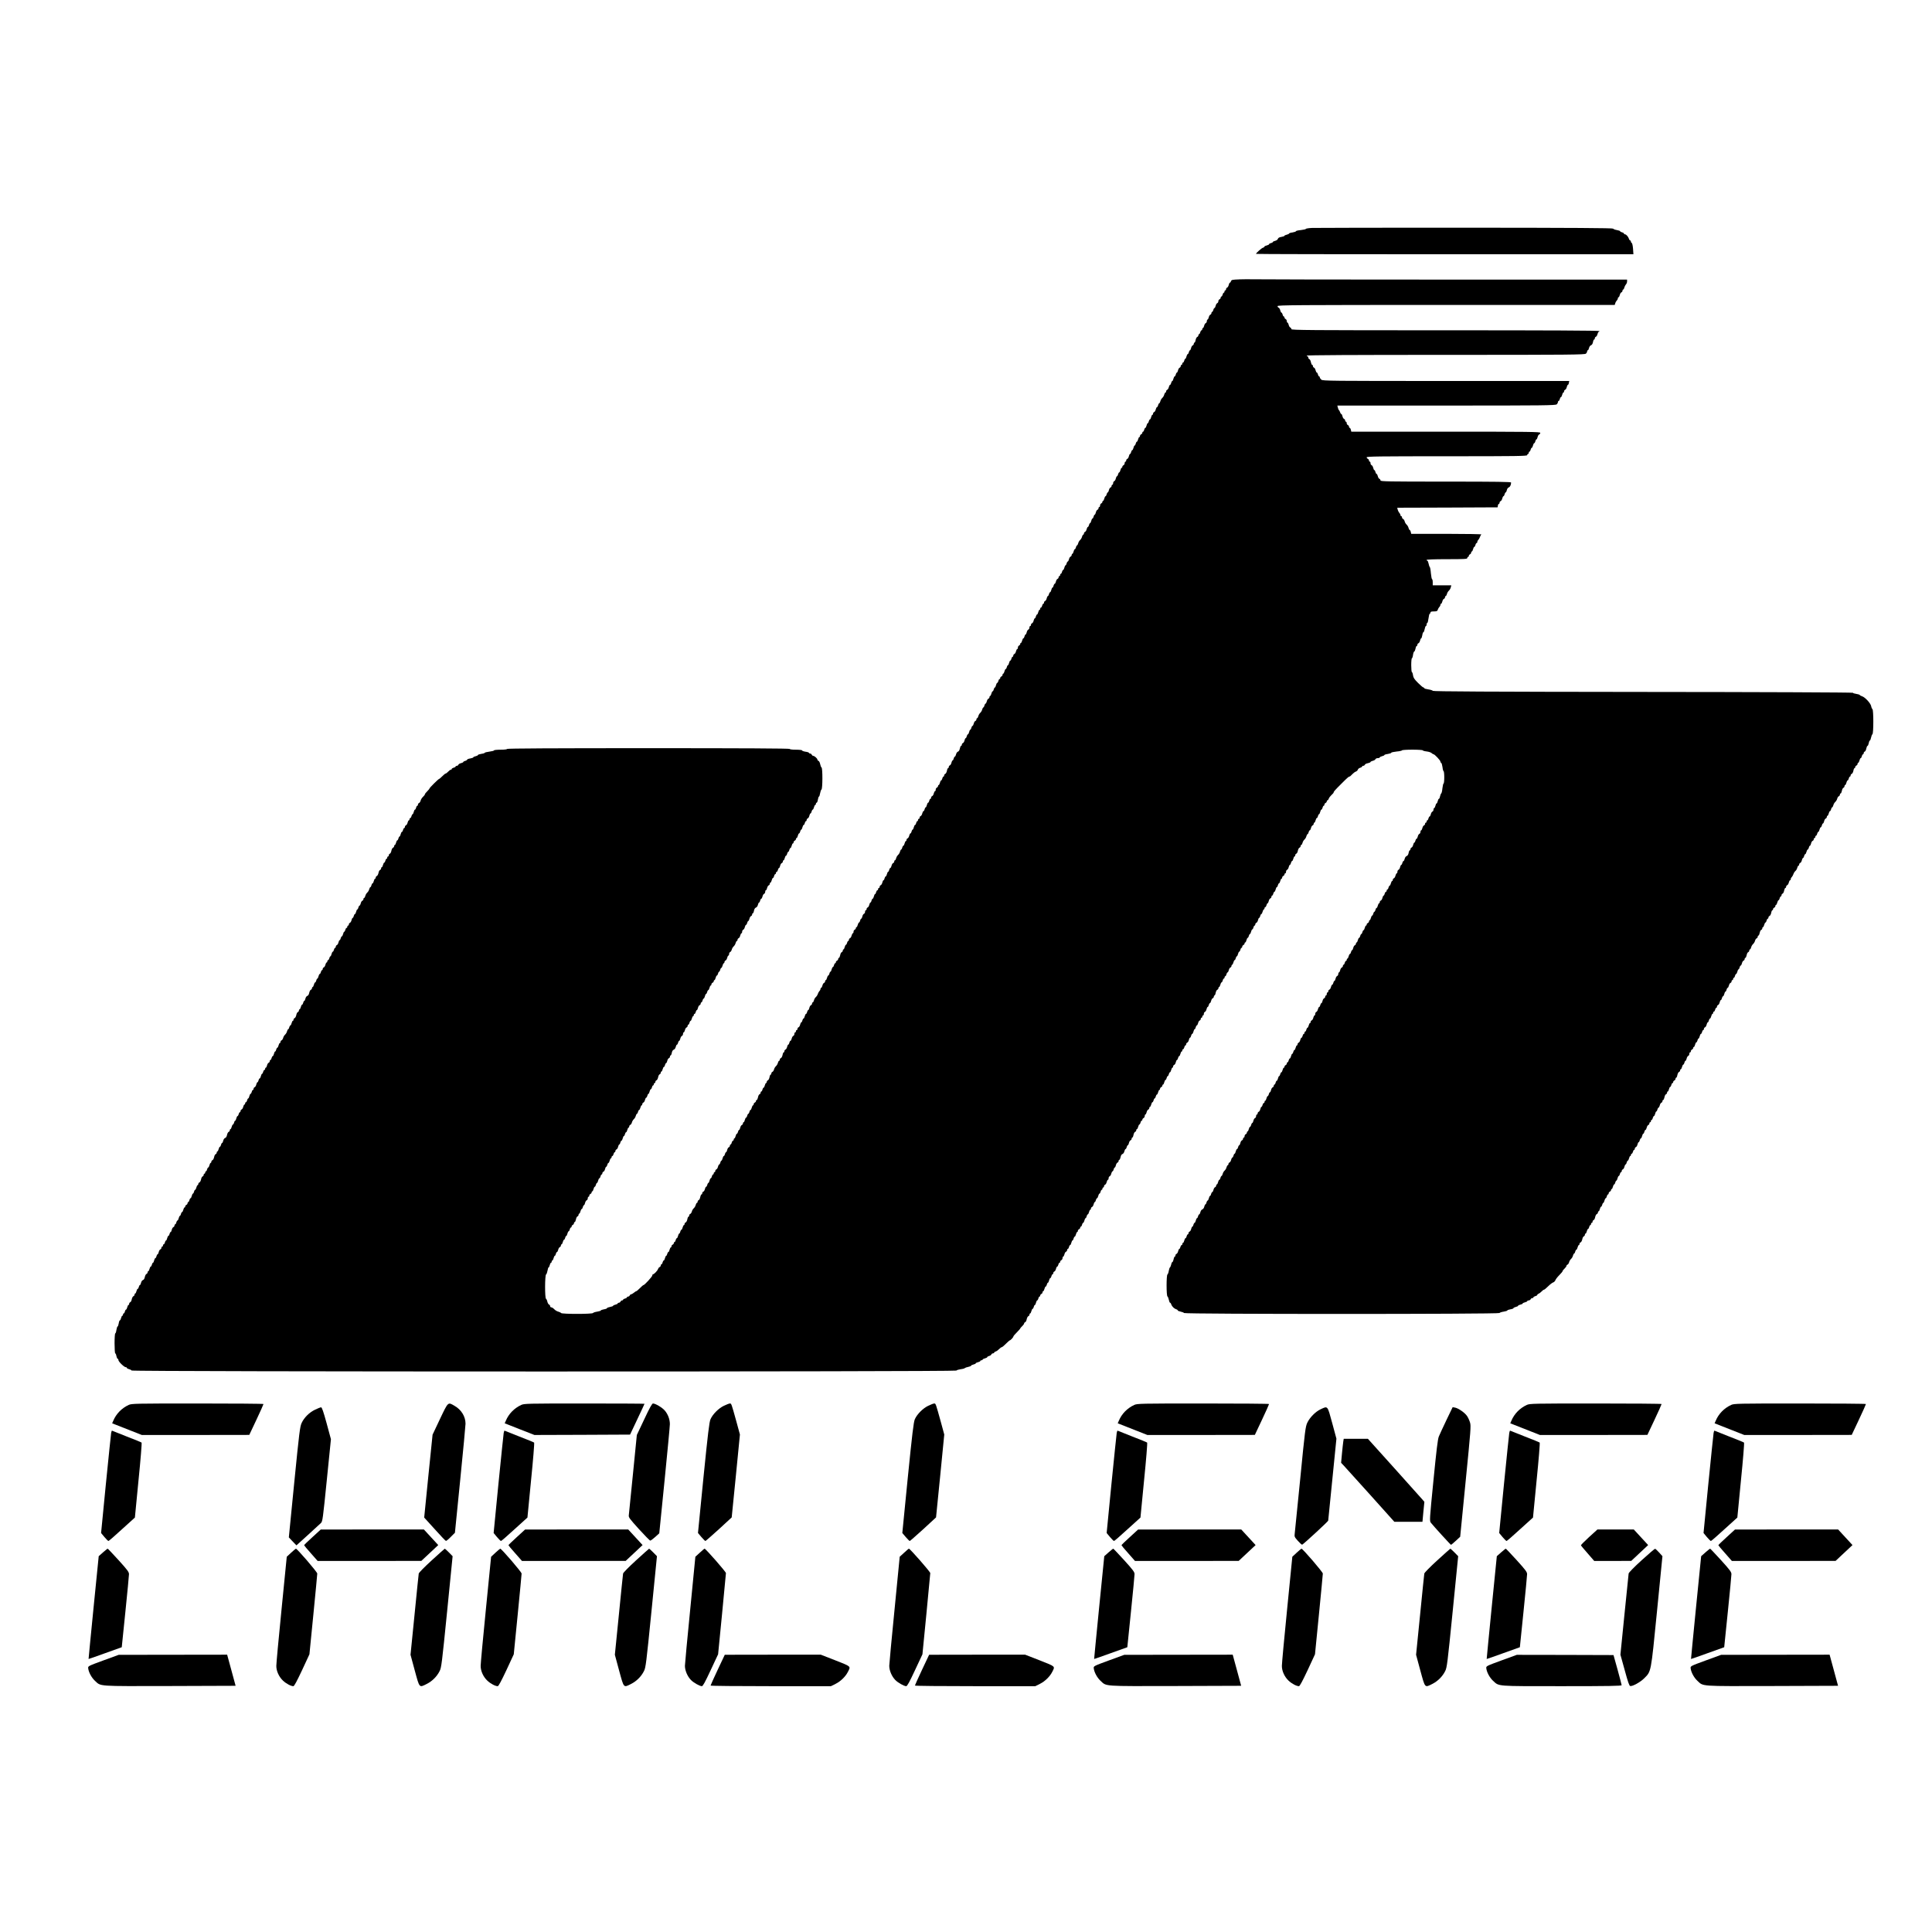 <?xml version="1.0" standalone="no"?>
<!DOCTYPE svg PUBLIC "-//W3C//DTD SVG 20010904//EN"
 "http://www.w3.org/TR/2001/REC-SVG-20010904/DTD/svg10.dtd">
<svg version="1.0" xmlns="http://www.w3.org/2000/svg"
 width="2515pt" height="2515pt" viewBox="0 0 2515 2515"
 preserveAspectRatio="xMidYMid meet">
<g transform="translate(0,2515) scale(0.1,-0.1)"
fill="#000000" stroke="none">
<path d="M17083 22183 c-46 -2 -83 -8 -83 -12 0 -5 -29 -12 -65 -16 -36 -3
-65 -10 -65 -15 0 -5 -20 -12 -45 -16 -25 -3 -45 -10 -45 -14 0 -5 -13 -11
-30 -15 -16 -4 -30 -10 -30 -15 0 -4 -18 -10 -39 -14 -27 -4 -42 -12 -46 -25
-3 -11 -19 -22 -35 -26 -17 -4 -30 -10 -30 -15 0 -4 -11 -11 -25 -14 -14 -4
-25 -10 -25 -15 0 -5 -13 -12 -30 -16 -16 -4 -30 -10 -30 -15 0 -5 -9 -12 -20
-15 -19 -6 -90 -69 -90 -80 0 -3 1105 -5 2456 -5 l2457 0 -5 72 c-3 40 -11 74
-17 76 -6 2 -11 10 -11 18 0 8 -4 14 -9 14 -5 0 -13 9 -16 21 -9 28 -36 59
-52 59 -7 0 -13 4 -13 10 0 5 -11 12 -25 16 -14 3 -25 10 -25 14 0 5 -19 11
-42 15 -24 4 -46 13 -50 19 -5 8 -512 11 -1920 12 -1052 0 -1950 -1 -1995 -3z"/>
<path d="M16133 21513 c-91 -3 -103 -6 -108 -23 -4 -11 -10 -20 -15 -20 -5 0
-11 -13 -15 -29 -3 -16 -13 -32 -21 -35 -8 -3 -14 -12 -14 -21 0 -8 -4 -15
-10 -15 -5 0 -10 -7 -10 -15 0 -8 -4 -15 -9 -15 -5 0 -12 -11 -15 -25 -4 -14
-11 -25 -16 -25 -6 0 -10 -7 -10 -15 0 -9 -7 -18 -15 -21 -8 -4 -15 -15 -15
-25 0 -11 -6 -22 -14 -25 -8 -3 -18 -19 -21 -35 -4 -16 -11 -29 -16 -29 -5 0
-11 -11 -15 -25 -3 -14 -10 -25 -15 -25 -5 0 -9 -7 -9 -15 0 -9 -6 -18 -14
-21 -8 -3 -18 -19 -21 -35 -4 -16 -11 -29 -16 -29 -5 0 -9 -9 -9 -20 0 -11 -6
-23 -14 -26 -8 -3 -18 -19 -21 -35 -4 -16 -11 -29 -16 -29 -5 0 -9 -7 -9 -15
0 -8 -4 -15 -10 -15 -5 0 -12 -11 -16 -25 -3 -14 -10 -25 -15 -25 -5 0 -9 -7
-9 -15 0 -9 -7 -18 -15 -21 -8 -3 -17 -21 -21 -40 -3 -19 -10 -34 -15 -34 -5
0 -9 -7 -9 -15 0 -9 -6 -18 -14 -21 -8 -3 -18 -19 -21 -35 -4 -16 -10 -29 -15
-29 -4 0 -11 -11 -14 -25 -4 -14 -10 -25 -15 -25 -5 0 -12 -13 -16 -30 -4 -16
-10 -30 -15 -30 -4 0 -11 -11 -14 -25 -4 -14 -11 -25 -16 -25 -6 0 -10 -7 -10
-15 0 -8 -4 -15 -10 -15 -5 0 -10 -7 -10 -15 0 -9 -6 -18 -14 -21 -8 -3 -18
-19 -21 -35 -4 -16 -10 -29 -15 -29 -4 0 -11 -11 -14 -25 -4 -14 -10 -25 -15
-25 -5 0 -12 -13 -16 -30 -4 -16 -10 -30 -15 -30 -4 0 -11 -11 -14 -25 -4 -14
-10 -25 -15 -25 -5 0 -12 -13 -16 -29 -3 -16 -13 -32 -21 -35 -8 -3 -14 -12
-14 -21 0 -8 -4 -15 -9 -15 -5 0 -12 -12 -16 -27 -3 -15 -15 -34 -25 -43 -10
-9 -22 -28 -25 -43 -4 -15 -11 -27 -15 -27 -4 0 -11 -11 -14 -25 -4 -14 -10
-25 -15 -25 -5 0 -12 -13 -16 -29 -3 -16 -13 -32 -21 -35 -8 -3 -14 -12 -14
-21 0 -8 -4 -15 -9 -15 -5 0 -12 -13 -16 -30 -4 -16 -11 -30 -16 -30 -5 0 -11
-11 -15 -25 -3 -14 -10 -25 -14 -25 -5 0 -11 -13 -15 -30 -4 -16 -11 -30 -16
-30 -5 0 -11 -11 -15 -25 -3 -14 -10 -25 -15 -25 -5 0 -9 -6 -9 -14 0 -8 -7
-16 -15 -20 -8 -3 -15 -12 -15 -21 0 -8 -4 -15 -9 -15 -5 0 -12 -13 -16 -30
-4 -16 -11 -30 -16 -30 -5 0 -11 -11 -15 -25 -3 -14 -10 -25 -14 -25 -5 0 -11
-13 -15 -30 -4 -16 -11 -30 -16 -30 -5 0 -11 -11 -15 -25 -3 -14 -10 -25 -14
-25 -5 0 -11 -13 -15 -29 -3 -16 -13 -32 -21 -35 -8 -3 -14 -12 -14 -21 0 -8
-4 -15 -10 -15 -5 0 -10 -9 -10 -20 0 -11 -7 -23 -15 -26 -8 -4 -15 -12 -15
-20 0 -8 -4 -14 -9 -14 -5 0 -12 -13 -16 -30 -4 -16 -11 -30 -16 -30 -5 0 -11
-11 -15 -25 -3 -14 -10 -25 -14 -25 -5 0 -11 -13 -15 -29 -3 -16 -13 -32 -21
-35 -8 -3 -14 -15 -14 -26 0 -11 -4 -20 -10 -20 -5 0 -10 -7 -10 -15 0 -9 -6
-18 -14 -21 -8 -3 -18 -19 -21 -35 -4 -16 -10 -29 -15 -29 -4 0 -11 -11 -14
-25 -4 -14 -10 -25 -15 -25 -5 0 -12 -13 -16 -30 -4 -16 -11 -30 -16 -30 -5 0
-9 -6 -9 -14 0 -8 -7 -16 -15 -20 -8 -3 -15 -15 -15 -26 0 -11 -4 -20 -10 -20
-5 0 -10 -7 -10 -15 0 -9 -6 -18 -14 -21 -8 -3 -18 -19 -21 -35 -4 -16 -10
-29 -15 -29 -4 0 -11 -11 -14 -25 -4 -14 -10 -25 -15 -25 -5 0 -12 -13 -16
-30 -4 -16 -10 -30 -15 -30 -4 0 -11 -11 -14 -25 -4 -14 -10 -25 -15 -25 -5 0
-12 -13 -16 -29 -3 -16 -13 -32 -21 -35 -8 -3 -14 -12 -14 -21 0 -8 -4 -15 -9
-15 -5 0 -12 -12 -16 -27 -3 -15 -15 -34 -25 -43 -10 -9 -22 -28 -25 -43 -4
-15 -11 -27 -15 -27 -4 0 -11 -11 -14 -25 -4 -14 -10 -25 -15 -25 -5 0 -12
-13 -16 -30 -4 -16 -11 -30 -16 -30 -5 0 -9 -7 -9 -15 0 -9 -6 -18 -14 -21 -8
-3 -18 -19 -21 -35 -4 -16 -11 -29 -16 -29 -5 0 -11 -11 -15 -25 -3 -14 -10
-25 -14 -25 -5 0 -11 -13 -15 -30 -4 -16 -11 -30 -16 -30 -5 0 -11 -11 -15
-25 -3 -14 -10 -25 -15 -25 -5 0 -9 -7 -9 -15 0 -8 -4 -15 -10 -15 -5 0 -10
-7 -10 -15 0 -9 -6 -18 -14 -21 -8 -3 -18 -19 -21 -35 -4 -16 -11 -29 -16 -29
-5 0 -11 -11 -15 -25 -3 -14 -10 -25 -14 -25 -5 0 -11 -13 -15 -30 -4 -16 -11
-30 -16 -30 -5 0 -11 -11 -15 -25 -3 -14 -10 -25 -14 -25 -5 0 -11 -13 -15
-29 -3 -16 -13 -32 -21 -35 -8 -3 -14 -12 -14 -21 0 -8 -4 -15 -9 -15 -5 0
-12 -11 -15 -25 -4 -14 -11 -25 -16 -25 -6 0 -10 -7 -10 -15 0 -8 -4 -15 -9
-15 -5 0 -12 -13 -16 -30 -4 -16 -11 -30 -16 -30 -5 0 -11 -11 -15 -25 -3 -14
-10 -25 -14 -25 -5 0 -11 -13 -15 -29 -3 -16 -13 -32 -21 -35 -8 -3 -14 -12
-14 -21 0 -8 -4 -15 -10 -15 -5 0 -10 -9 -10 -20 0 -11 -6 -23 -14 -26 -8 -3
-18 -19 -21 -35 -4 -16 -10 -29 -15 -29 -4 0 -11 -11 -14 -25 -4 -14 -10 -25
-15 -25 -5 0 -12 -13 -16 -30 -4 -16 -11 -30 -16 -30 -5 0 -9 -6 -9 -14 0 -8
-7 -16 -15 -20 -8 -3 -15 -15 -15 -26 0 -11 -4 -20 -9 -20 -5 0 -12 -13 -16
-29 -3 -16 -13 -32 -21 -35 -8 -3 -14 -12 -14 -21 0 -8 -4 -15 -9 -15 -5 0
-12 -11 -15 -25 -4 -14 -10 -25 -15 -25 -5 0 -12 -13 -16 -30 -4 -16 -10 -30
-15 -30 -4 0 -11 -11 -14 -25 -4 -14 -10 -25 -15 -25 -5 0 -12 -13 -16 -30 -4
-16 -11 -30 -16 -30 -5 0 -9 -7 -9 -15 0 -9 -7 -18 -15 -21 -8 -4 -15 -12 -15
-20 0 -8 -4 -14 -9 -14 -5 0 -12 -11 -15 -25 -4 -14 -10 -25 -15 -25 -5 0 -12
-13 -16 -30 -4 -16 -10 -30 -15 -30 -4 0 -11 -11 -14 -25 -4 -14 -10 -25 -15
-25 -5 0 -12 -13 -16 -30 -4 -16 -11 -30 -16 -30 -5 0 -9 -7 -9 -15 0 -9 -6
-18 -14 -21 -8 -3 -18 -19 -21 -35 -4 -16 -11 -29 -16 -29 -5 0 -11 -11 -15
-25 -3 -14 -10 -25 -14 -25 -4 0 -11 -12 -15 -27 -3 -15 -15 -34 -25 -43 -10
-9 -22 -28 -25 -43 -4 -15 -11 -27 -16 -27 -5 0 -9 -7 -9 -15 0 -9 -6 -18 -14
-21 -8 -3 -18 -19 -21 -35 -4 -16 -11 -29 -16 -29 -5 0 -11 -11 -15 -25 -3
-14 -10 -25 -14 -25 -5 0 -11 -13 -15 -30 -4 -16 -11 -30 -16 -30 -5 0 -11
-11 -15 -25 -3 -14 -10 -25 -14 -25 -5 0 -11 -13 -15 -29 -3 -16 -13 -32 -21
-35 -8 -3 -14 -12 -14 -21 0 -8 -4 -15 -10 -15 -5 0 -12 -16 -16 -35 -4 -21
-13 -37 -24 -40 -10 -3 -22 -19 -25 -35 -4 -17 -11 -30 -16 -30 -5 0 -11 -11
-15 -25 -3 -14 -10 -25 -14 -25 -5 0 -11 -13 -15 -29 -3 -16 -13 -32 -21 -35
-8 -3 -14 -12 -14 -21 0 -8 -4 -15 -9 -15 -5 0 -12 -15 -15 -34 -4 -19 -13
-37 -21 -40 -8 -3 -15 -12 -15 -21 0 -8 -4 -15 -9 -15 -5 0 -12 -11 -15 -25
-4 -14 -10 -25 -15 -25 -5 0 -12 -13 -16 -30 -4 -16 -11 -30 -16 -30 -5 0 -9
-6 -9 -14 0 -8 -7 -16 -15 -20 -8 -3 -15 -15 -15 -26 0 -11 -4 -20 -9 -20 -5
0 -12 -13 -16 -29 -3 -16 -13 -32 -21 -35 -8 -3 -14 -12 -14 -21 0 -8 -4 -15
-9 -15 -5 0 -12 -11 -15 -25 -4 -14 -10 -25 -15 -25 -5 0 -12 -13 -16 -30 -4
-16 -10 -30 -15 -30 -4 0 -11 -11 -14 -25 -4 -14 -10 -25 -15 -25 -5 0 -12
-13 -16 -29 -3 -16 -13 -32 -21 -35 -8 -3 -14 -12 -14 -21 0 -8 -4 -15 -10
-15 -5 0 -10 -7 -10 -15 0 -8 -4 -15 -9 -15 -5 0 -12 -11 -15 -25 -4 -14 -10
-25 -15 -25 -5 0 -12 -13 -16 -30 -4 -16 -10 -30 -15 -30 -4 0 -11 -11 -14
-25 -4 -14 -10 -25 -15 -25 -5 0 -12 -13 -16 -29 -3 -16 -13 -32 -21 -35 -8
-3 -14 -12 -14 -21 0 -8 -4 -15 -9 -15 -5 0 -12 -13 -16 -30 -4 -16 -11 -30
-16 -30 -5 0 -11 -11 -15 -25 -3 -14 -10 -25 -14 -25 -4 0 -11 -12 -15 -27 -3
-15 -15 -34 -25 -43 -10 -9 -22 -28 -25 -43 -4 -15 -11 -27 -16 -27 -5 0 -9
-7 -9 -15 0 -9 -6 -18 -14 -21 -8 -3 -18 -19 -21 -35 -4 -16 -11 -29 -16 -29
-5 0 -11 -11 -15 -25 -3 -14 -10 -25 -14 -25 -5 0 -11 -13 -15 -30 -4 -16 -11
-30 -16 -30 -5 0 -11 -11 -15 -25 -3 -14 -10 -25 -14 -25 -5 0 -11 -13 -15
-29 -3 -16 -13 -32 -21 -35 -8 -3 -14 -12 -14 -21 0 -8 -4 -15 -10 -15 -5 0
-10 -7 -10 -15 0 -8 -4 -15 -10 -15 -5 0 -12 -11 -16 -25 -3 -14 -10 -25 -14
-25 -5 0 -11 -13 -15 -30 -4 -16 -11 -30 -16 -30 -5 0 -11 -11 -15 -25 -3 -14
-10 -25 -14 -25 -5 0 -11 -13 -15 -29 -3 -16 -13 -32 -21 -35 -8 -3 -14 -12
-14 -21 0 -8 -4 -15 -10 -15 -5 0 -10 -9 -10 -20 0 -11 -6 -23 -14 -26 -8 -3
-18 -19 -21 -35 -4 -16 -10 -29 -15 -29 -4 0 -11 -11 -14 -25 -4 -14 -10 -25
-15 -25 -5 0 -12 -14 -16 -30 -4 -16 -11 -30 -16 -30 -5 0 -9 -6 -9 -14 0 -8
-7 -16 -15 -20 -8 -3 -15 -15 -15 -26 0 -11 -4 -20 -9 -20 -5 0 -12 -13 -16
-29 -3 -16 -13 -32 -21 -35 -8 -3 -14 -12 -14 -21 0 -8 -4 -15 -9 -15 -5 0
-12 -11 -15 -25 -4 -14 -10 -25 -15 -25 -5 0 -12 -13 -16 -30 -4 -16 -11 -30
-16 -30 -5 0 -9 -7 -9 -15 0 -9 -6 -18 -14 -21 -8 -3 -17 -21 -20 -40 -4 -19
-11 -34 -16 -34 -6 0 -10 -7 -10 -15 0 -9 -7 -18 -15 -21 -8 -4 -15 -12 -15
-20 0 -8 -4 -14 -9 -14 -5 0 -12 -11 -15 -25 -4 -14 -10 -25 -15 -25 -5 0 -12
-13 -16 -30 -4 -16 -10 -30 -15 -30 -4 0 -11 -11 -14 -25 -4 -14 -10 -25 -15
-25 -5 0 -12 -13 -16 -30 -4 -16 -11 -30 -16 -30 -5 0 -9 -7 -9 -15 0 -9 -6
-18 -14 -21 -8 -3 -18 -19 -21 -35 -4 -16 -11 -29 -16 -29 -5 0 -9 -6 -9 -14
0 -8 -6 -21 -14 -28 -7 -8 -17 -25 -21 -38 -4 -14 -16 -32 -26 -41 -10 -8 -21
-27 -24 -42 -4 -15 -11 -27 -16 -27 -5 0 -9 -7 -9 -15 0 -9 -6 -18 -14 -21 -8
-3 -18 -19 -21 -35 -4 -16 -10 -29 -15 -29 -4 0 -11 -11 -14 -25 -4 -14 -10
-25 -15 -25 -5 0 -12 -13 -16 -30 -4 -16 -11 -30 -16 -30 -5 0 -11 -11 -15
-25 -3 -14 -10 -25 -14 -25 -5 0 -11 -13 -15 -29 -3 -16 -13 -32 -21 -35 -8
-3 -14 -12 -14 -21 0 -8 -4 -15 -10 -15 -5 0 -10 -7 -10 -15 0 -8 -4 -15 -10
-15 -5 0 -10 -9 -10 -20 0 -11 -6 -23 -14 -26 -8 -3 -18 -19 -21 -35 -4 -16
-11 -29 -16 -29 -5 0 -11 -11 -15 -25 -3 -14 -10 -25 -14 -25 -5 0 -11 -13
-15 -29 -3 -16 -13 -32 -21 -35 -8 -3 -14 -12 -14 -21 0 -8 -4 -15 -9 -15 -5
0 -12 -15 -15 -34 -4 -19 -13 -37 -21 -40 -8 -3 -15 -12 -15 -21 0 -8 -4 -15
-9 -15 -5 0 -12 -12 -16 -27 -3 -15 -15 -34 -25 -43 -10 -9 -22 -28 -25 -42
-4 -15 -13 -29 -21 -32 -8 -3 -14 -12 -14 -21 0 -8 -4 -15 -9 -15 -5 0 -12
-15 -15 -34 -4 -19 -13 -37 -21 -40 -8 -3 -15 -12 -15 -21 0 -8 -4 -15 -9 -15
-5 0 -12 -14 -16 -30 -4 -16 -11 -30 -16 -30 -5 0 -11 -11 -15 -25 -3 -14 -10
-25 -15 -25 -5 0 -9 -7 -9 -15 0 -9 -6 -18 -14 -21 -8 -3 -17 -21 -20 -40 -4
-19 -11 -34 -16 -34 -6 0 -10 -6 -10 -14 0 -8 -7 -16 -15 -20 -8 -3 -15 -12
-15 -21 0 -8 -4 -15 -9 -15 -5 0 -12 -14 -16 -30 -4 -16 -11 -30 -16 -30 -5 0
-11 -11 -15 -25 -3 -14 -10 -25 -14 -25 -4 0 -11 -11 -14 -25 -4 -14 -10 -25
-15 -25 -5 0 -12 -14 -16 -30 -4 -17 -11 -30 -16 -30 -5 0 -9 -7 -9 -15 0 -9
-6 -18 -14 -21 -8 -3 -18 -19 -21 -35 -4 -16 -10 -29 -15 -29 -4 0 -11 -11
-14 -25 -4 -14 -10 -25 -15 -25 -5 0 -12 -13 -16 -30 -4 -16 -11 -30 -16 -30
-5 0 -9 -7 -9 -15 0 -8 -4 -15 -10 -15 -5 0 -12 -11 -16 -25 -3 -14 -10 -25
-15 -25 -5 0 -9 -7 -9 -15 0 -9 -6 -18 -14 -21 -8 -3 -18 -19 -21 -35 -4 -16
-10 -29 -15 -29 -4 0 -11 -11 -14 -25 -4 -14 -10 -25 -15 -25 -5 0 -12 -13
-16 -30 -4 -16 -10 -30 -15 -30 -4 0 -11 -11 -14 -25 -4 -14 -10 -25 -15 -25
-5 0 -12 -13 -16 -29 -3 -16 -13 -32 -21 -35 -8 -3 -14 -12 -14 -21 0 -8 -4
-15 -10 -15 -5 0 -10 -7 -10 -15 0 -8 -4 -15 -9 -15 -5 0 -12 -11 -15 -25 -4
-14 -10 -25 -15 -25 -5 0 -12 -14 -16 -30 -4 -17 -10 -30 -15 -30 -4 0 -11
-11 -14 -25 -4 -14 -10 -25 -15 -25 -5 0 -12 -13 -16 -29 -3 -16 -13 -32 -21
-35 -8 -3 -14 -12 -14 -21 0 -8 -4 -15 -10 -15 -5 0 -12 -15 -16 -34 -3 -19
-12 -37 -20 -40 -8 -3 -14 -12 -14 -21 0 -8 -4 -15 -9 -15 -5 0 -12 -12 -16
-27 -3 -15 -15 -34 -25 -43 -10 -9 -22 -28 -25 -42 -4 -15 -13 -29 -21 -32 -8
-3 -14 -12 -14 -21 0 -8 -4 -15 -9 -15 -5 0 -12 -15 -15 -34 -4 -19 -13 -37
-21 -40 -8 -3 -15 -12 -15 -21 0 -8 -4 -15 -9 -15 -5 0 -12 -13 -16 -30 -4
-17 -11 -30 -16 -30 -5 0 -11 -11 -15 -25 -3 -14 -10 -25 -14 -25 -5 0 -11
-14 -15 -30 -4 -17 -11 -30 -16 -30 -5 0 -11 -11 -15 -25 -3 -14 -10 -25 -15
-25 -5 0 -9 -6 -9 -14 0 -8 -7 -16 -15 -20 -8 -3 -15 -12 -15 -21 0 -8 -4 -15
-9 -15 -5 0 -12 -14 -16 -30 -4 -17 -11 -30 -16 -30 -5 0 -11 -11 -15 -25 -3
-14 -10 -25 -14 -25 -5 0 -11 -14 -15 -30 -4 -16 -11 -30 -16 -30 -5 0 -11
-11 -15 -25 -3 -14 -10 -25 -15 -25 -5 0 -9 -7 -9 -15 0 -9 -7 -18 -15 -21 -8
-3 -17 -15 -21 -26 -7 -22 -51 -68 -65 -68 -5 0 -9 -7 -9 -15 0 -15 -101 -125
-114 -125 -5 0 -26 -18 -47 -40 -22 -22 -43 -40 -47 -40 -5 0 -19 -9 -32 -20
-13 -11 -29 -20 -35 -20 -7 0 -15 -7 -19 -15 -3 -8 -12 -15 -21 -15 -8 0 -15
-4 -15 -10 0 -5 -11 -12 -25 -16 -14 -3 -25 -10 -25 -15 0 -5 -6 -9 -14 -9 -8
0 -16 -7 -20 -15 -3 -8 -12 -15 -21 -15 -8 0 -15 -4 -15 -9 0 -5 -13 -12 -30
-16 -16 -4 -30 -10 -30 -15 0 -4 -18 -11 -40 -15 -22 -4 -40 -11 -40 -16 0 -5
-18 -12 -40 -15 -22 -4 -40 -10 -40 -15 0 -4 -21 -11 -47 -15 -27 -4 -51 -12
-55 -18 -10 -15 -406 -15 -416 0 -4 6 -20 14 -36 18 -17 4 -40 18 -53 32 -12
13 -29 24 -38 24 -8 0 -15 7 -15 15 0 9 -6 18 -14 21 -8 3 -18 20 -22 37 -3
18 -12 35 -18 39 -16 10 -15 306 1 316 7 4 15 27 19 50 4 23 10 42 14 42 5 0
11 13 15 30 4 16 11 30 16 30 5 0 9 7 9 15 0 8 4 15 9 15 5 0 12 14 16 30 4
17 10 30 15 30 4 0 11 11 14 25 4 14 10 25 15 25 5 0 12 13 16 29 3 16 13 32
21 35 8 3 14 12 14 21 0 8 4 15 9 15 5 0 12 14 16 30 4 17 11 30 16 30 5 0 11
11 15 25 3 14 10 25 14 25 5 0 11 13 15 30 4 16 11 30 16 30 5 0 11 11 15 25
3 14 10 25 15 25 5 0 9 6 9 14 0 8 7 16 15 20 8 3 15 12 15 21 0 8 4 15 10 15
5 0 12 15 16 34 3 19 12 37 20 40 8 3 14 12 14 21 0 8 4 15 9 15 5 0 12 13 16
30 4 17 11 30 16 30 5 0 11 11 15 25 3 14 10 25 14 25 5 0 11 13 15 29 3 16
13 32 21 35 8 3 14 15 14 26 0 11 5 20 10 20 6 0 10 7 10 15 0 9 7 18 15 21 8
4 15 12 15 20 0 8 4 14 9 14 5 0 12 14 16 30 4 17 11 30 16 30 5 0 11 11 15
25 3 14 10 25 14 25 5 0 11 13 15 30 4 16 11 30 16 30 5 0 11 11 15 25 3 14
10 25 15 25 5 0 9 7 9 15 0 9 6 18 14 21 8 3 18 19 21 35 4 16 10 29 15 29 4
0 11 11 14 25 4 14 10 25 15 25 5 0 12 13 16 30 4 17 11 30 16 30 5 0 9 7 9
15 0 8 4 15 10 15 5 0 12 11 16 25 3 14 10 25 15 25 5 0 9 7 9 15 0 9 6 18 14
21 8 3 18 19 21 35 4 16 10 29 15 29 4 0 11 11 14 25 4 14 10 25 15 25 5 0 12
13 16 30 4 16 10 30 15 30 4 0 11 11 14 25 4 14 10 25 15 25 5 0 12 14 16 30
4 17 11 30 16 30 5 0 9 7 9 15 0 9 6 18 14 21 8 3 17 17 21 32 3 14 15 33 25
42 10 9 22 28 25 43 4 15 11 27 15 27 4 0 11 11 14 25 4 14 10 25 15 25 5 0
12 14 16 30 4 16 11 30 16 30 5 0 9 7 9 15 0 9 6 18 14 21 8 3 18 19 21 35 4
16 11 29 16 29 5 0 11 11 15 25 3 14 10 25 14 25 5 0 11 14 15 30 4 17 11 30
16 30 5 0 11 11 15 25 3 14 10 25 15 25 5 0 9 7 9 15 0 8 5 15 10 15 6 0 10 7
10 15 0 9 7 18 15 21 8 3 17 21 21 39 3 19 12 36 20 39 8 3 14 12 14 21 0 8 4
15 9 15 5 0 12 14 16 30 4 17 11 30 16 30 5 0 11 11 15 25 3 14 10 25 14 25 5
0 11 13 15 29 3 16 13 32 21 35 8 3 14 12 14 21 0 8 4 15 9 15 5 0 12 15 15
34 4 22 14 37 26 41 10 3 22 19 25 35 4 17 11 30 16 30 5 0 11 11 15 25 3 14
10 25 14 25 5 0 11 13 15 29 3 16 13 32 21 35 8 3 14 15 14 26 0 11 4 20 9 20
5 0 12 13 16 29 3 16 13 32 21 35 8 3 14 12 14 21 0 8 4 15 9 15 5 0 12 11 15
25 4 14 10 25 15 25 5 0 12 14 16 30 4 17 11 30 16 30 5 0 9 7 9 15 0 8 4 15
10 15 5 0 12 11 16 25 3 14 10 25 14 25 5 0 11 13 15 29 3 16 13 32 21 35 8 3
14 12 14 21 0 8 4 15 9 15 5 0 12 11 15 25 4 14 10 25 15 25 5 0 12 14 16 30
4 17 10 30 15 30 4 0 11 11 14 25 4 14 10 25 15 25 5 0 12 14 16 30 4 17 11
30 16 30 5 0 9 7 9 15 0 9 7 18 15 21 8 4 15 12 15 20 0 8 4 14 9 14 5 0 12
14 16 30 4 17 11 30 16 30 5 0 11 11 15 25 3 14 10 25 14 25 4 0 11 11 14 25
4 14 10 25 15 25 5 0 12 14 16 30 4 17 11 30 16 30 5 0 9 7 9 15 0 9 6 18 14
21 8 3 18 19 21 35 4 16 11 29 16 29 5 0 9 9 9 20 0 11 6 23 14 26 8 3 17 17
21 32 3 14 15 33 25 42 10 9 22 28 25 43 4 15 11 27 16 27 5 0 9 7 9 15 0 9 6
18 14 21 8 3 18 19 21 35 4 16 11 29 16 29 5 0 9 9 9 20 0 11 6 23 14 26 8 3
18 19 21 35 4 16 11 29 16 29 5 0 11 11 15 25 3 14 10 25 14 25 5 0 11 13 15
29 3 16 13 32 21 35 8 3 14 12 14 21 0 8 4 15 9 15 5 0 12 15 15 34 4 22 14
37 26 41 10 3 22 19 25 35 4 17 10 30 15 30 4 0 11 11 14 25 4 14 10 25 15 25
5 0 12 13 16 29 3 16 13 32 21 35 8 3 14 15 14 26 0 11 4 20 9 20 5 0 12 13
16 29 3 16 13 32 21 35 8 3 14 12 14 21 0 8 4 15 9 15 5 0 12 14 16 30 4 17
11 30 16 30 5 0 11 11 15 25 3 14 10 25 15 25 5 0 9 7 9 15 0 8 4 15 10 15 5
0 12 11 16 25 3 14 10 25 14 25 5 0 11 13 15 29 3 16 13 32 21 35 8 3 14 12
14 21 0 8 4 15 9 15 5 0 12 14 16 30 4 17 11 30 16 30 5 0 11 11 15 25 3 14
10 25 14 25 4 0 11 11 14 25 4 14 10 25 15 25 5 0 12 14 16 30 4 17 11 30 16
30 5 0 9 7 9 15 0 9 7 18 15 21 8 4 15 12 15 20 0 8 4 14 9 14 5 0 12 14 16
30 4 17 11 30 16 30 5 0 11 11 15 25 3 14 10 25 14 25 5 0 11 14 15 30 4 17
11 30 16 30 5 0 11 11 15 25 3 14 10 25 15 25 5 0 9 7 9 15 0 9 6 18 14 21 8
3 18 19 21 35 4 16 10 29 15 29 4 0 11 11 14 25 4 14 10 25 15 25 5 0 12 14
16 30 4 17 11 30 16 30 5 0 9 7 9 15 0 8 4 15 10 15 5 0 13 18 16 40 4 22 10
40 14 40 5 0 11 19 15 43 4 23 12 45 18 49 15 9 16 276 1 286 -6 4 -14 23 -18
44 -4 20 -13 39 -21 42 -8 3 -15 11 -15 17 0 15 -39 49 -55 49 -7 0 -15 7 -19
15 -3 8 -12 15 -21 15 -8 0 -15 4 -15 9 0 5 -20 12 -45 15 -25 4 -45 11 -45
17 0 5 -36 9 -80 9 -47 0 -80 4 -80 10 0 7 -620 10 -1840 10 -1220 0 -1840 -3
-1840 -10 0 -6 -35 -10 -85 -10 -47 0 -85 -4 -85 -9 0 -5 -27 -12 -60 -16 -33
-4 -60 -11 -60 -15 0 -4 -20 -11 -45 -14 -25 -4 -45 -11 -45 -16 0 -5 -14 -11
-30 -15 -17 -4 -30 -10 -30 -15 0 -4 -18 -10 -40 -14 -22 -3 -40 -11 -40 -16
0 -5 -11 -12 -25 -16 -14 -3 -25 -10 -25 -14 0 -5 -13 -11 -29 -15 -16 -3 -32
-13 -35 -21 -3 -8 -12 -14 -21 -14 -8 0 -15 -4 -15 -9 0 -5 -11 -12 -25 -15
-14 -4 -25 -11 -25 -16 0 -6 -5 -10 -11 -10 -7 0 -22 -11 -35 -25 -13 -14 -28
-25 -33 -25 -6 0 -25 -16 -44 -35 -19 -19 -37 -35 -41 -35 -9 0 -126 -116
-126 -125 0 -4 -13 -20 -30 -37 -17 -16 -30 -34 -30 -39 0 -6 -11 -20 -24 -32
-14 -13 -28 -35 -31 -49 -4 -15 -13 -29 -21 -32 -8 -3 -14 -12 -14 -21 0 -8
-4 -15 -9 -15 -5 0 -12 -11 -15 -25 -4 -14 -10 -25 -15 -25 -5 0 -12 -14 -16
-30 -4 -16 -10 -30 -15 -30 -4 0 -11 -11 -14 -25 -4 -14 -11 -25 -16 -25 -6 0
-10 -7 -10 -15 0 -8 -4 -15 -9 -15 -5 0 -12 -13 -16 -29 -3 -16 -13 -32 -21
-35 -8 -3 -14 -12 -14 -21 0 -8 -4 -15 -9 -15 -5 0 -12 -11 -15 -25 -4 -14
-10 -25 -15 -25 -5 0 -12 -13 -16 -30 -4 -16 -10 -30 -15 -30 -4 0 -11 -11
-14 -25 -4 -14 -10 -25 -15 -25 -5 0 -12 -13 -16 -30 -4 -16 -11 -30 -16 -30
-5 0 -9 -7 -9 -15 0 -9 -7 -18 -15 -21 -8 -3 -17 -21 -21 -39 -3 -19 -12 -36
-20 -39 -8 -3 -14 -12 -14 -21 0 -8 -4 -15 -10 -15 -5 0 -10 -7 -10 -15 0 -8
-4 -15 -9 -15 -5 0 -12 -11 -15 -25 -4 -14 -10 -25 -15 -25 -5 0 -12 -14 -16
-30 -4 -17 -11 -30 -16 -30 -5 0 -9 -7 -9 -15 0 -9 -6 -18 -14 -21 -8 -3 -17
-20 -20 -39 -4 -18 -13 -36 -21 -39 -8 -3 -15 -12 -15 -21 0 -8 -4 -15 -9 -15
-5 0 -12 -13 -16 -30 -4 -16 -11 -30 -16 -30 -5 0 -11 -11 -15 -25 -3 -14 -10
-25 -14 -25 -4 0 -11 -12 -15 -27 -3 -15 -15 -34 -25 -43 -10 -9 -22 -28 -25
-43 -4 -15 -11 -27 -16 -27 -5 0 -9 -7 -9 -15 0 -9 -6 -18 -14 -21 -8 -3 -18
-19 -21 -35 -4 -16 -11 -29 -16 -29 -5 0 -11 -11 -15 -25 -3 -14 -10 -25 -14
-25 -5 0 -11 -13 -15 -30 -4 -16 -11 -30 -16 -30 -5 0 -11 -11 -15 -25 -3 -14
-10 -25 -14 -25 -5 0 -11 -13 -15 -29 -3 -16 -13 -32 -21 -35 -8 -3 -14 -12
-14 -21 0 -8 -4 -15 -10 -15 -5 0 -10 -7 -10 -15 0 -8 -4 -15 -10 -15 -5 0
-12 -11 -16 -25 -3 -14 -10 -25 -14 -25 -5 0 -11 -13 -15 -30 -4 -16 -11 -30
-16 -30 -5 0 -11 -11 -15 -25 -3 -14 -10 -25 -14 -25 -5 0 -11 -13 -15 -29 -3
-16 -13 -32 -21 -35 -8 -3 -14 -12 -14 -21 0 -8 -4 -15 -9 -15 -5 0 -12 -11
-15 -25 -4 -14 -10 -25 -15 -25 -5 0 -12 -13 -16 -30 -4 -16 -10 -30 -15 -30
-4 0 -11 -11 -14 -25 -4 -14 -11 -25 -16 -25 -6 0 -10 -7 -10 -15 0 -8 -4 -15
-9 -15 -5 0 -12 -13 -16 -29 -3 -16 -13 -32 -21 -35 -8 -3 -14 -12 -14 -21 0
-8 -4 -15 -9 -15 -5 0 -12 -11 -15 -25 -4 -14 -10 -25 -15 -25 -5 0 -12 -13
-16 -30 -4 -16 -10 -30 -15 -30 -4 0 -11 -11 -14 -25 -4 -14 -10 -25 -15 -25
-5 0 -12 -13 -16 -30 -4 -16 -11 -30 -16 -30 -5 0 -9 -7 -9 -15 0 -9 -7 -18
-15 -21 -8 -3 -17 -21 -21 -40 -4 -20 -13 -36 -24 -39 -10 -3 -22 -19 -25 -35
-4 -17 -10 -30 -15 -30 -4 0 -11 -11 -14 -25 -4 -14 -10 -25 -15 -25 -5 0 -12
-13 -16 -30 -4 -16 -11 -30 -16 -30 -5 0 -9 -7 -9 -15 0 -9 -6 -18 -14 -21 -8
-3 -17 -20 -20 -39 -4 -18 -13 -36 -21 -39 -8 -3 -15 -12 -15 -21 0 -8 -4 -15
-9 -15 -5 0 -12 -13 -16 -30 -4 -16 -11 -30 -16 -30 -5 0 -11 -11 -15 -25 -3
-14 -10 -25 -14 -25 -4 0 -11 -12 -15 -27 -3 -15 -15 -34 -25 -43 -10 -9 -22
-28 -25 -42 -4 -15 -13 -29 -21 -32 -8 -3 -14 -12 -14 -21 0 -8 -4 -15 -9 -15
-5 0 -12 -13 -16 -30 -4 -16 -11 -30 -16 -30 -5 0 -11 -11 -15 -25 -3 -14 -10
-25 -14 -25 -5 0 -11 -13 -15 -30 -4 -16 -11 -30 -16 -30 -5 0 -11 -11 -15
-25 -3 -14 -10 -25 -15 -25 -5 0 -9 -7 -9 -15 0 -9 -6 -18 -14 -21 -8 -3 -18
-19 -21 -35 -4 -16 -11 -29 -16 -29 -5 0 -9 -7 -9 -15 0 -8 -4 -15 -10 -15 -5
0 -12 -11 -16 -25 -3 -14 -10 -25 -14 -25 -5 0 -11 -14 -15 -30 -4 -17 -11
-30 -16 -30 -5 0 -11 -11 -15 -25 -3 -14 -10 -25 -14 -25 -5 0 -11 -13 -15
-29 -3 -16 -13 -32 -21 -35 -8 -3 -14 -12 -14 -21 0 -8 -4 -15 -9 -15 -5 0
-12 -11 -15 -25 -4 -14 -10 -25 -15 -25 -5 0 -12 -14 -16 -30 -4 -17 -10 -30
-15 -30 -4 0 -11 -11 -14 -25 -4 -14 -11 -25 -16 -25 -6 0 -10 -7 -10 -15 0
-8 -4 -15 -9 -15 -5 0 -12 -13 -16 -29 -3 -16 -13 -32 -21 -35 -8 -3 -14 -12
-14 -21 0 -8 -4 -15 -9 -15 -5 0 -12 -11 -15 -25 -4 -14 -10 -25 -15 -25 -5 0
-12 -14 -16 -30 -4 -17 -10 -30 -15 -30 -4 0 -11 -11 -14 -25 -4 -14 -10 -25
-15 -25 -5 0 -12 -14 -16 -30 -4 -16 -11 -30 -16 -30 -5 0 -9 -7 -9 -15 0 -9
-7 -18 -15 -21 -8 -3 -17 -21 -21 -40 -4 -20 -13 -36 -24 -39 -10 -3 -22 -19
-25 -35 -4 -17 -10 -30 -15 -30 -4 0 -11 -11 -14 -25 -4 -14 -10 -25 -15 -25
-5 0 -12 -13 -16 -30 -4 -16 -11 -30 -16 -30 -5 0 -9 -7 -9 -15 0 -9 -6 -18
-14 -21 -8 -3 -17 -20 -20 -39 -4 -18 -13 -36 -21 -39 -8 -3 -15 -12 -15 -21
0 -8 -4 -15 -9 -15 -5 0 -12 -14 -16 -30 -4 -16 -11 -30 -16 -30 -5 0 -11 -11
-15 -25 -3 -14 -10 -25 -15 -25 -5 0 -9 -7 -9 -15 0 -8 -4 -15 -10 -15 -5 0
-10 -7 -10 -15 0 -9 -6 -18 -14 -21 -8 -3 -17 -20 -20 -39 -4 -18 -13 -36 -21
-39 -8 -3 -15 -12 -15 -21 0 -8 -4 -15 -9 -15 -5 0 -12 -13 -16 -30 -4 -16
-11 -30 -16 -30 -5 0 -11 -11 -15 -25 -3 -14 -10 -25 -14 -25 -5 0 -11 -14
-15 -30 -4 -17 -11 -30 -16 -30 -5 0 -11 -11 -15 -25 -3 -14 -10 -25 -15 -25
-5 0 -9 -7 -9 -15 0 -9 -7 -18 -15 -21 -8 -4 -15 -12 -15 -20 0 -8 -4 -14 -9
-14 -5 0 -12 -13 -16 -30 -4 -16 -11 -30 -16 -30 -5 0 -11 -11 -15 -25 -3 -14
-10 -25 -14 -25 -5 0 -11 -14 -15 -30 -4 -17 -11 -30 -16 -30 -5 0 -11 -11
-15 -25 -3 -14 -10 -25 -15 -25 -5 0 -9 -7 -9 -15 0 -9 -6 -18 -14 -21 -8 -3
-18 -19 -21 -35 -4 -16 -10 -29 -15 -29 -4 0 -11 -11 -14 -25 -4 -14 -10 -25
-15 -25 -5 0 -12 -13 -16 -30 -4 -17 -10 -30 -15 -30 -4 0 -11 -11 -14 -25 -4
-14 -11 -25 -16 -25 -6 0 -10 -7 -10 -15 0 -8 -4 -15 -10 -15 -5 0 -10 -7 -10
-15 0 -9 -6 -18 -14 -21 -8 -3 -18 -19 -21 -35 -4 -16 -10 -29 -15 -29 -4 0
-11 -11 -14 -25 -4 -14 -10 -25 -15 -25 -5 0 -12 -14 -16 -30 -4 -17 -10 -30
-15 -30 -4 0 -11 -11 -14 -25 -4 -14 -10 -25 -15 -25 -5 0 -12 -14 -16 -30 -4
-17 -11 -30 -16 -30 -5 0 -9 -7 -9 -15 0 -9 -7 -18 -15 -21 -8 -3 -17 -21 -21
-40 -4 -20 -13 -36 -24 -39 -10 -3 -22 -19 -25 -35 -4 -17 -10 -30 -15 -30 -4
0 -11 -11 -14 -25 -4 -14 -10 -25 -15 -25 -5 0 -12 -14 -16 -30 -4 -17 -11
-30 -16 -30 -5 0 -9 -7 -9 -15 0 -9 -7 -18 -15 -21 -8 -3 -17 -21 -21 -39 -3
-19 -12 -36 -20 -39 -8 -3 -14 -12 -14 -21 0 -8 -4 -15 -9 -15 -5 0 -12 -13
-16 -30 -4 -17 -11 -30 -16 -30 -5 0 -11 -11 -15 -25 -3 -14 -10 -25 -15 -25
-5 0 -9 -7 -9 -15 0 -8 -4 -15 -9 -15 -5 0 -12 -13 -16 -30 -4 -17 -11 -30
-16 -30 -5 0 -12 -18 -15 -40 -4 -22 -10 -40 -15 -40 -4 0 -11 -20 -15 -45 -3
-25 -10 -45 -15 -45 -5 0 -9 -58 -9 -130 0 -71 4 -130 9 -130 5 0 12 -16 15
-35 4 -19 11 -35 16 -35 6 0 10 -8 10 -17 0 -20 75 -93 96 -93 8 0 14 -4 14
-9 0 -5 12 -12 27 -16 15 -3 31 -12 35 -18 10 -17 10725 -17 10736 -1 4 6 29
14 56 18 28 3 52 10 55 15 4 4 23 11 44 15 20 4 37 11 37 16 0 4 14 11 30 15
17 4 30 10 30 15 0 5 14 11 30 15 17 4 30 11 30 16 0 5 7 9 15 9 8 0 15 4 15
9 0 5 14 12 30 16 17 4 30 11 30 16 0 5 11 11 24 15 14 3 27 12 30 20 3 8 12
14 21 14 8 0 15 4 15 9 0 5 10 13 22 16 11 4 31 18 43 31 12 13 27 24 33 24 6
0 31 20 55 45 25 25 48 45 51 45 10 0 46 39 46 49 0 5 20 30 45 54 25 25 45
48 45 52 0 3 11 16 25 29 14 13 25 29 25 35 0 6 6 14 14 17 8 3 17 20 20 39 4
18 13 36 21 39 8 3 15 12 15 21 0 8 4 15 9 15 5 0 12 13 16 30 4 16 11 30 16
30 5 0 11 11 15 25 3 14 10 25 14 25 5 0 11 13 15 30 4 16 11 30 16 30 5 0 11
11 15 25 3 14 10 25 15 25 5 0 9 6 9 14 0 8 7 16 15 20 8 3 15 12 15 21 0 8 4
15 9 15 5 0 12 13 16 30 4 16 11 30 16 30 5 0 11 11 15 25 3 14 10 25 14 25 5
0 11 14 15 30 4 16 11 30 16 30 5 0 11 11 15 25 3 14 10 25 15 25 5 0 9 7 9
15 0 9 6 18 14 21 8 3 18 19 21 35 4 16 11 29 16 29 5 0 11 11 15 25 3 14 10
25 15 25 5 0 9 6 9 14 0 8 7 16 15 20 8 3 15 15 15 26 0 11 4 20 9 20 5 0 12
13 16 29 3 16 13 32 21 35 8 3 14 12 14 21 0 8 4 15 9 15 5 0 12 11 15 25 4
14 10 25 15 25 5 0 12 13 16 30 4 16 10 30 15 30 4 0 11 11 14 25 4 14 10 25
15 25 5 0 12 13 16 30 4 16 11 30 16 30 5 0 9 7 9 15 0 9 7 18 15 21 8 4 15
12 15 20 0 8 4 14 9 14 5 0 12 11 15 25 4 14 10 25 15 25 5 0 12 13 16 30 4
16 10 30 15 30 4 0 11 11 14 25 4 14 10 25 15 25 5 0 12 13 16 30 4 16 11 30
16 30 5 0 9 7 9 15 0 9 6 18 14 21 8 3 18 19 21 35 4 16 10 29 15 29 4 0 11
11 14 25 4 14 10 25 15 25 5 0 12 13 16 30 4 16 11 30 16 30 5 0 11 11 15 25
3 14 10 25 15 25 5 0 9 7 9 15 0 8 5 15 10 15 6 0 10 7 10 15 0 9 6 18 14 21
8 3 18 19 21 35 4 16 11 29 16 29 5 0 9 9 9 20 0 11 6 23 14 26 8 3 18 19 21
35 4 16 11 29 16 29 5 0 11 11 15 25 3 14 10 25 14 25 5 0 11 13 15 29 3 16
13 32 21 35 8 3 14 12 14 21 0 8 4 15 10 15 5 0 12 16 16 35 4 21 13 37 24 40
10 3 22 19 25 35 4 17 11 30 16 30 5 0 11 11 15 25 3 14 10 25 14 25 5 0 11
13 15 29 3 16 13 32 21 35 8 3 14 12 14 21 0 8 4 15 9 15 5 0 12 15 15 34 4
19 13 37 21 40 8 3 15 12 15 21 0 8 4 15 9 15 5 0 12 13 16 30 4 16 11 30 16
30 5 0 11 11 15 25 3 14 10 25 15 25 5 0 9 6 9 14 0 8 7 16 15 20 8 3 15 15
15 26 0 11 4 20 9 20 5 0 12 13 16 29 3 16 13 32 21 35 8 3 14 12 14 21 0 8 4
15 9 15 5 0 12 14 16 30 4 17 11 30 16 30 5 0 11 11 15 25 3 14 10 25 14 25 4
0 11 11 14 25 4 14 10 25 15 25 5 0 12 13 16 30 4 16 11 30 16 30 5 0 9 7 9
15 0 9 7 18 15 21 8 4 15 12 15 20 0 8 4 14 9 14 5 0 12 13 16 30 4 16 11 30
16 30 5 0 11 11 15 25 3 14 10 25 14 25 4 0 11 11 14 25 4 14 10 25 15 25 5 0
12 14 16 30 4 16 11 30 16 30 5 0 9 7 9 15 0 9 6 18 14 21 8 3 18 19 21 35 4
16 10 29 15 29 4 0 11 11 14 25 4 14 10 25 15 25 5 0 12 14 16 30 4 17 11 30
16 30 5 0 9 7 9 15 0 8 4 15 10 15 5 0 12 11 16 25 3 14 10 25 15 25 5 0 9 7
9 15 0 9 6 18 14 21 8 3 18 19 21 35 4 16 10 29 15 29 4 0 11 11 14 25 4 14
10 25 15 25 5 0 12 14 16 30 4 17 10 30 15 30 4 0 11 11 14 25 4 14 10 25 15
25 5 0 12 13 16 29 3 16 13 32 21 35 8 3 14 12 14 21 0 8 5 15 10 15 6 0 10 7
10 15 0 8 5 15 10 15 6 0 10 9 10 20 0 11 6 23 14 26 8 3 18 19 21 35 4 16 10
29 15 29 4 0 11 11 14 25 4 14 10 25 15 25 5 0 12 13 16 29 3 16 13 32 21 35
8 3 14 12 14 21 0 8 4 15 9 15 5 0 12 15 15 34 4 19 13 37 21 40 8 3 15 12 15
21 0 8 4 15 9 15 5 0 12 14 16 30 4 17 11 30 16 30 5 0 11 11 15 25 3 14 10
25 15 25 5 0 9 7 9 15 0 8 4 15 9 15 5 0 12 11 15 25 4 14 10 25 15 25 5 0 12
13 16 29 3 16 13 32 21 35 8 3 14 12 14 21 0 8 4 15 9 15 5 0 12 14 16 30 4
16 11 30 16 30 5 0 11 11 15 25 3 14 10 25 14 25 5 0 11 14 15 30 4 17 11 30
16 30 5 0 11 11 15 25 3 14 10 25 15 25 5 0 9 7 9 15 0 9 7 18 15 21 8 4 15
12 15 20 0 8 4 14 9 14 5 0 12 13 16 30 4 16 11 30 16 30 5 0 11 11 15 25 3
14 10 25 14 25 5 0 11 14 15 30 4 17 11 30 16 30 5 0 11 11 15 25 3 14 10 25
15 25 5 0 9 7 9 15 0 9 6 18 14 21 8 3 18 19 21 35 4 16 10 29 15 29 4 0 11
11 14 25 4 14 10 25 15 25 5 0 12 14 16 30 4 17 11 30 16 30 5 0 9 7 9 15 0 8
4 15 10 15 5 0 12 11 16 25 3 14 10 25 14 25 5 0 11 13 15 29 3 16 13 32 21
35 8 3 14 12 14 21 0 8 4 15 9 15 5 0 12 11 15 25 4 14 10 25 15 25 5 0 12 14
16 30 4 17 10 30 15 30 4 0 11 11 14 25 4 14 10 25 15 25 5 0 12 14 16 30 4
17 11 30 16 30 5 0 9 7 9 15 0 9 7 18 15 21 8 4 15 12 15 20 0 8 5 14 10 14 6
0 10 9 10 20 0 11 6 23 14 26 8 3 18 19 21 35 4 16 10 29 15 29 4 0 11 11 14
25 4 14 10 25 15 25 5 0 12 14 16 30 4 17 11 30 16 30 5 0 9 7 9 15 0 9 6 18
14 21 8 3 17 20 20 39 4 18 13 36 21 39 8 3 15 12 15 21 0 8 4 15 9 15 5 0 12
12 16 27 3 15 15 34 25 43 10 9 22 28 25 43 4 15 11 27 15 27 4 0 11 11 14 25
4 14 10 25 15 25 5 0 12 13 16 29 3 16 13 32 21 35 8 3 14 12 14 21 0 8 4 15
9 15 5 0 12 14 16 30 4 17 11 30 16 30 5 0 11 11 15 25 3 14 10 25 14 25 5 0
11 14 15 30 4 16 11 30 16 30 5 0 11 11 15 25 3 14 10 25 15 25 5 0 9 7 9 15
0 9 7 18 15 21 8 4 15 12 15 20 0 8 4 14 9 14 5 0 13 10 17 22 4 12 20 33 35
47 16 14 29 29 29 34 0 11 13 26 97 110 84 84 99 97 110 97 5 0 20 13 34 29
14 15 35 31 46 35 12 4 25 15 28 26 3 10 17 21 30 24 14 4 25 11 25 16 0 6 7
10 15 10 9 0 18 6 21 14 3 8 21 17 40 20 19 4 34 11 34 16 0 4 13 11 29 15 16
3 32 13 35 21 3 8 17 14 31 14 14 0 25 4 25 9 0 5 14 12 30 16 17 4 30 10 30
15 0 4 20 11 45 14 25 4 45 11 45 16 0 5 32 12 70 16 39 3 70 11 70 15 0 5 61
9 135 9 74 0 135 -4 135 -9 0 -4 23 -11 50 -14 28 -3 57 -13 66 -22 8 -8 20
-15 25 -15 14 0 89 -80 89 -95 0 -8 5 -15 10 -17 6 -2 13 -27 17 -56 3 -28 10
-52 14 -52 5 0 9 -36 9 -80 0 -44 -4 -80 -9 -80 -4 0 -11 -28 -15 -62 -3 -34
-10 -64 -15 -67 -5 -3 -12 -21 -16 -38 -3 -18 -10 -33 -15 -33 -5 0 -11 -13
-15 -30 -4 -16 -10 -30 -15 -30 -5 0 -11 -13 -15 -30 -4 -16 -11 -30 -16 -30
-5 0 -9 -9 -9 -20 0 -11 -6 -23 -14 -26 -8 -3 -18 -19 -21 -35 -4 -16 -11 -29
-16 -29 -5 0 -11 -11 -15 -25 -3 -14 -10 -25 -15 -25 -5 0 -9 -7 -9 -15 0 -8
-4 -15 -10 -15 -5 0 -10 -7 -10 -15 0 -9 -6 -18 -14 -21 -8 -3 -18 -19 -21
-35 -4 -16 -11 -29 -16 -29 -5 0 -9 -9 -9 -20 0 -11 -6 -23 -14 -26 -8 -3 -18
-19 -21 -35 -4 -16 -11 -29 -16 -29 -5 0 -11 -11 -15 -25 -3 -14 -10 -25 -14
-25 -5 0 -11 -13 -15 -29 -3 -16 -13 -32 -21 -35 -8 -3 -14 -12 -14 -21 0 -8
-4 -15 -9 -15 -5 0 -12 -15 -15 -34 -4 -22 -14 -37 -26 -41 -10 -3 -22 -19
-25 -35 -4 -17 -11 -30 -16 -30 -5 0 -11 -11 -15 -25 -3 -14 -10 -25 -14 -25
-5 0 -11 -13 -15 -29 -3 -16 -13 -32 -21 -35 -8 -3 -14 -15 -14 -26 0 -11 -4
-20 -9 -20 -5 0 -12 -13 -16 -29 -3 -16 -13 -32 -21 -35 -8 -3 -14 -12 -14
-21 0 -8 -4 -15 -9 -15 -5 0 -12 -13 -16 -30 -4 -16 -11 -30 -16 -30 -5 0 -11
-11 -15 -25 -3 -14 -10 -25 -15 -25 -5 0 -9 -7 -9 -15 0 -8 -4 -15 -10 -15 -5
0 -12 -11 -16 -25 -3 -14 -10 -25 -14 -25 -5 0 -11 -13 -15 -29 -3 -16 -13
-32 -21 -35 -8 -3 -14 -12 -14 -21 0 -8 -4 -15 -9 -15 -5 0 -12 -13 -16 -30
-4 -16 -11 -30 -16 -30 -5 0 -11 -11 -15 -25 -3 -14 -10 -25 -14 -25 -4 0 -11
-11 -14 -25 -4 -14 -10 -25 -15 -25 -5 0 -12 -13 -16 -30 -4 -16 -11 -30 -16
-30 -5 0 -9 -7 -9 -15 0 -9 -7 -18 -15 -21 -8 -4 -15 -12 -15 -20 0 -8 -4 -14
-9 -14 -5 0 -12 -13 -16 -30 -4 -16 -11 -30 -16 -30 -5 0 -11 -11 -15 -25 -3
-14 -10 -25 -14 -25 -4 0 -11 -11 -14 -25 -4 -14 -10 -25 -15 -25 -5 0 -12
-13 -16 -30 -4 -16 -11 -30 -16 -30 -5 0 -9 -7 -9 -15 0 -9 -6 -18 -14 -21 -8
-3 -18 -19 -21 -35 -4 -16 -10 -29 -15 -29 -4 0 -11 -11 -14 -25 -4 -14 -10
-25 -15 -25 -5 0 -12 -13 -16 -30 -4 -16 -11 -30 -16 -30 -5 0 -9 -7 -9 -15 0
-8 -4 -15 -10 -15 -5 0 -12 -11 -16 -25 -3 -14 -10 -25 -15 -25 -5 0 -9 -7 -9
-15 0 -9 -6 -18 -14 -21 -8 -3 -18 -19 -21 -35 -4 -16 -11 -29 -16 -29 -5 0
-9 -9 -9 -20 0 -11 -6 -23 -14 -26 -8 -3 -18 -19 -21 -35 -4 -16 -10 -29 -15
-29 -4 0 -11 -11 -14 -25 -4 -14 -10 -25 -15 -25 -5 0 -12 -13 -16 -29 -3 -16
-13 -32 -21 -35 -8 -3 -14 -12 -14 -21 0 -8 -4 -15 -10 -15 -5 0 -10 -9 -10
-20 0 -11 -4 -20 -10 -20 -5 0 -10 -7 -10 -15 0 -9 -6 -18 -14 -21 -8 -3 -18
-19 -21 -35 -4 -16 -10 -29 -15 -29 -4 0 -11 -11 -14 -25 -4 -14 -10 -25 -15
-25 -5 0 -12 -13 -16 -29 -3 -16 -13 -32 -21 -35 -8 -3 -14 -15 -14 -26 0 -11
-4 -20 -9 -20 -5 0 -12 -13 -16 -29 -3 -16 -13 -32 -21 -35 -8 -3 -14 -12 -14
-21 0 -8 -4 -15 -9 -15 -5 0 -12 -13 -16 -30 -4 -16 -11 -30 -16 -30 -5 0 -11
-11 -15 -25 -3 -14 -10 -25 -15 -25 -5 0 -9 -7 -9 -15 0 -8 -4 -15 -9 -15 -5
0 -12 -11 -15 -25 -4 -14 -10 -25 -15 -25 -5 0 -12 -13 -16 -29 -3 -16 -13
-32 -21 -35 -8 -3 -14 -12 -14 -21 0 -8 -4 -15 -9 -15 -5 0 -12 -13 -16 -30
-4 -16 -11 -30 -16 -30 -5 0 -11 -11 -15 -25 -3 -14 -10 -25 -14 -25 -5 0 -11
-14 -15 -30 -4 -16 -11 -30 -16 -30 -5 0 -11 -11 -15 -25 -3 -14 -10 -25 -15
-25 -5 0 -9 -7 -9 -15 0 -9 -7 -18 -15 -21 -8 -4 -15 -12 -15 -20 0 -8 -4 -14
-9 -14 -5 0 -12 -14 -16 -30 -4 -17 -11 -30 -16 -30 -5 0 -11 -11 -15 -25 -3
-14 -10 -25 -14 -25 -5 0 -11 -14 -15 -30 -4 -17 -11 -30 -16 -30 -5 0 -11
-11 -15 -25 -3 -14 -10 -25 -15 -25 -5 0 -9 -7 -9 -15 0 -9 -6 -18 -14 -21 -8
-3 -18 -19 -21 -35 -4 -16 -10 -29 -15 -29 -4 0 -11 -11 -14 -25 -4 -14 -10
-25 -15 -25 -5 0 -12 -14 -16 -30 -4 -17 -11 -30 -16 -30 -5 0 -9 -7 -9 -15 0
-8 -4 -15 -10 -15 -5 0 -12 -11 -16 -25 -3 -14 -10 -25 -14 -25 -5 0 -11 -13
-15 -29 -3 -16 -13 -32 -21 -35 -8 -3 -14 -12 -14 -21 0 -8 -4 -15 -10 -15 -5
0 -10 -9 -10 -20 0 -11 -6 -23 -14 -26 -8 -3 -18 -19 -21 -35 -4 -16 -10 -29
-15 -29 -4 0 -11 -11 -14 -25 -4 -14 -10 -25 -15 -25 -5 0 -12 -14 -16 -30 -4
-17 -11 -30 -16 -30 -5 0 -9 -7 -9 -15 0 -9 -7 -18 -15 -21 -8 -4 -15 -15 -15
-25 0 -10 -4 -19 -10 -19 -5 0 -10 -7 -10 -15 0 -9 -6 -18 -14 -21 -8 -3 -18
-19 -21 -35 -4 -16 -10 -29 -15 -29 -4 0 -11 -11 -14 -25 -4 -14 -10 -25 -15
-25 -5 0 -12 -14 -16 -30 -4 -17 -10 -30 -15 -30 -4 0 -11 -11 -14 -25 -4 -14
-10 -25 -15 -25 -5 0 -12 -13 -16 -29 -3 -16 -13 -32 -21 -35 -8 -3 -14 -12
-14 -21 0 -8 -4 -15 -9 -15 -5 0 -12 -12 -16 -27 -3 -15 -15 -34 -25 -43 -10
-9 -22 -28 -25 -43 -4 -15 -11 -27 -15 -27 -4 0 -11 -11 -14 -25 -4 -14 -10
-25 -15 -25 -5 0 -12 -14 -16 -30 -4 -17 -11 -30 -16 -30 -5 0 -9 -7 -9 -15 0
-9 -6 -18 -14 -21 -8 -3 -18 -19 -21 -35 -4 -16 -11 -29 -16 -29 -5 0 -11 -11
-15 -25 -3 -14 -10 -25 -14 -25 -5 0 -11 -13 -15 -30 -4 -16 -11 -30 -16 -30
-5 0 -11 -11 -15 -25 -3 -14 -10 -25 -14 -25 -5 0 -11 -13 -15 -30 -3 -16 -15
-32 -25 -35 -10 -3 -22 -19 -25 -35 -4 -17 -11 -30 -16 -30 -5 0 -11 -11 -15
-25 -3 -14 -10 -25 -14 -25 -5 0 -11 -13 -15 -30 -4 -16 -11 -30 -16 -30 -5 0
-11 -11 -15 -25 -3 -14 -10 -25 -14 -25 -5 0 -11 -13 -15 -29 -3 -16 -13 -32
-21 -35 -8 -3 -14 -12 -14 -21 0 -8 -4 -15 -9 -15 -5 0 -12 -11 -15 -25 -4
-14 -10 -25 -15 -25 -5 0 -12 -14 -16 -30 -4 -17 -11 -30 -16 -30 -5 0 -9 -7
-9 -15 0 -8 -4 -15 -10 -15 -5 0 -12 -11 -16 -25 -3 -14 -10 -25 -14 -25 -5 0
-11 -13 -15 -29 -3 -16 -13 -32 -21 -35 -8 -3 -14 -12 -14 -21 0 -8 -4 -15 -9
-15 -5 0 -12 -16 -15 -35 -4 -19 -11 -35 -16 -35 -4 0 -12 -15 -15 -32 -4 -18
-12 -36 -17 -39 -5 -3 -11 -23 -15 -45 -3 -21 -11 -42 -17 -46 -15 -10 -15
-276 0 -286 6 -4 14 -24 18 -44 4 -21 11 -38 16 -38 5 0 12 -9 15 -21 9 -27
37 -55 64 -64 12 -3 21 -10 21 -15 0 -5 17 -12 38 -16 20 -4 40 -12 44 -18 10
-16 4096 -16 4106 0 4 6 28 14 55 18 26 4 47 11 47 15 0 5 18 11 40 15 22 3
40 10 40 15 0 5 14 12 30 16 17 4 30 10 30 15 0 5 14 11 30 15 17 4 30 10 30
15 0 5 14 11 30 15 17 4 30 11 30 16 0 5 9 9 19 9 10 0 21 7 25 15 3 8 12 15
21 15 8 0 15 4 15 10 0 5 11 12 25 16 14 3 25 10 25 15 0 5 8 13 18 16 9 4 27
17 39 30 12 13 26 23 32 23 5 0 29 20 53 44 24 24 53 46 65 50 12 4 25 17 29
29 4 12 26 41 50 65 24 24 44 48 44 53 0 6 11 20 25 33 14 13 25 29 25 35 0 6
6 14 14 17 8 3 17 17 21 32 3 14 15 33 25 42 10 9 22 28 25 43 4 15 11 27 15
27 4 0 11 11 14 25 4 14 10 25 15 25 5 0 12 13 16 30 4 16 11 30 16 30 5 0 9
7 9 15 0 9 7 18 15 21 8 3 17 21 21 39 3 19 12 36 20 39 8 3 14 12 14 21 0 8
4 15 9 15 5 0 12 13 16 30 4 16 11 30 16 30 5 0 11 11 15 25 3 14 10 25 15 25
5 0 9 7 9 15 0 8 5 15 10 15 6 0 10 7 10 15 0 9 6 18 14 21 8 3 17 20 20 39 4
18 13 36 21 39 8 3 15 12 15 21 0 8 4 15 9 15 5 0 12 13 16 30 4 16 11 30 16
30 5 0 11 11 15 25 3 14 10 25 14 25 5 0 11 14 15 30 4 16 11 30 16 30 5 0 11
11 15 25 3 14 10 25 15 25 5 0 9 7 9 15 0 9 7 18 15 21 8 4 15 12 15 20 0 8 4
14 9 14 5 0 12 13 16 30 4 16 11 30 16 30 5 0 11 11 15 25 3 14 10 25 14 25 5
0 11 13 15 30 4 16 11 30 16 30 5 0 11 11 15 25 3 14 10 25 15 25 5 0 9 7 9
15 0 9 6 18 14 21 8 3 18 19 21 35 4 16 10 29 15 29 4 0 11 11 14 25 4 14 10
25 15 25 5 0 12 14 16 30 4 17 11 30 16 30 5 0 9 7 9 15 0 8 4 15 10 15 5 0
12 11 16 25 3 14 10 25 15 25 5 0 9 7 9 15 0 9 6 18 14 21 8 3 18 19 21 35 4
16 10 29 15 29 4 0 11 11 14 25 4 14 10 25 15 25 5 0 12 14 16 30 4 17 10 30
15 30 4 0 11 11 14 25 4 14 10 25 15 25 5 0 12 13 16 29 3 16 13 32 21 35 8 3
14 12 14 21 0 8 5 15 10 15 6 0 10 7 10 15 0 8 4 15 9 15 5 0 12 11 15 25 4
14 10 25 15 25 5 0 12 14 16 30 4 17 10 30 15 30 4 0 11 11 14 25 4 14 10 25
15 25 5 0 12 13 16 29 3 16 13 32 21 35 8 3 14 12 14 21 0 8 4 15 10 15 5 0
12 15 16 34 3 19 12 37 20 40 8 3 14 12 14 21 0 8 4 15 9 15 5 0 12 14 16 30
4 17 11 30 16 30 5 0 11 11 15 25 3 14 10 25 15 25 5 0 9 6 9 14 0 8 7 16 15
20 8 3 15 12 15 21 0 8 4 15 9 15 5 0 12 15 15 34 4 19 13 37 21 40 8 3 15 12
15 21 0 8 4 15 9 15 5 0 12 14 16 30 4 16 11 30 16 30 5 0 11 11 15 25 3 14
10 25 14 25 5 0 11 13 15 29 3 16 13 32 21 35 8 3 14 15 14 26 0 11 5 20 10
20 6 0 10 7 10 15 0 9 7 18 15 21 8 4 15 12 15 20 0 8 4 14 9 14 5 0 12 14 16
30 4 17 11 30 16 30 5 0 11 11 15 25 3 14 10 25 14 25 5 0 11 14 15 30 4 17
11 30 16 30 5 0 11 11 15 25 3 14 10 25 15 25 5 0 9 7 9 15 0 9 6 18 14 21 8
3 18 19 21 35 4 16 10 29 15 29 4 0 11 11 14 25 4 14 10 25 15 25 5 0 12 14
16 30 4 17 11 30 16 30 5 0 9 7 9 15 0 8 4 15 10 15 5 0 12 11 16 25 3 14 10
25 15 25 5 0 9 7 9 15 0 9 6 18 14 21 8 3 18 19 21 35 4 16 10 29 15 29 4 0
11 11 14 25 4 14 10 25 15 25 5 0 12 14 16 30 4 17 10 30 15 30 4 0 11 11 14
25 4 14 10 25 15 25 5 0 12 13 16 29 3 16 13 32 21 35 8 3 14 12 14 21 0 8 5
15 10 15 6 0 10 7 10 15 0 8 4 15 9 15 5 0 12 11 15 25 4 14 10 25 15 25 5 0
12 14 16 30 4 17 10 30 15 30 4 0 11 11 14 25 4 14 10 25 15 25 5 0 12 13 16
29 3 16 13 32 21 35 8 3 14 12 14 21 0 8 4 15 10 15 5 0 12 15 16 34 3 19 12
37 20 40 8 3 14 12 14 21 0 8 4 15 9 15 5 0 12 12 16 27 3 15 15 34 25 43 10
9 22 28 25 42 4 15 13 29 21 32 8 3 14 12 14 21 0 8 4 15 10 15 5 0 12 15 16
34 3 19 12 37 20 40 8 3 14 12 14 21 0 8 4 15 9 15 5 0 12 14 16 30 4 16 11
30 16 30 5 0 11 11 15 25 3 14 10 25 15 25 5 0 9 7 9 15 0 9 7 18 15 21 8 3
17 21 21 40 3 19 10 34 15 34 5 0 9 6 9 14 0 8 7 16 15 20 8 3 15 12 15 21 0
8 4 15 9 15 5 0 12 13 16 30 4 16 11 30 16 30 5 0 11 11 15 25 3 14 10 25 15
25 5 0 9 7 9 15 0 9 6 18 14 21 8 3 17 21 20 40 4 19 11 34 16 34 6 0 10 7 10
15 0 9 6 18 14 21 8 3 18 19 21 35 4 16 11 29 16 29 5 0 9 6 9 14 0 8 6 21 14
28 7 8 17 25 21 38 4 14 16 32 26 41 10 8 21 27 24 42 4 15 11 27 16 27 5 0 9
7 9 15 0 9 6 18 14 21 8 3 18 19 21 35 4 16 10 29 15 29 4 0 11 11 14 25 4 14
10 25 15 25 5 0 12 14 16 30 4 17 11 30 16 30 5 0 11 11 15 25 3 14 10 25 14
25 5 0 11 13 15 29 3 16 13 32 21 35 8 3 14 12 14 21 0 8 5 15 10 15 6 0 10 7
10 15 0 8 4 15 9 15 5 0 12 11 15 25 4 14 10 25 15 25 5 0 12 14 16 30 4 16
11 30 16 30 5 0 11 11 15 25 3 14 10 25 14 25 5 0 11 13 15 29 3 16 13 32 21
35 8 3 14 12 14 21 0 8 4 15 9 15 5 0 12 14 16 30 4 17 11 30 16 30 5 0 11 11
15 25 3 14 10 25 14 25 4 0 11 12 15 27 3 15 15 34 25 43 10 9 22 28 25 42 4
15 13 29 21 32 8 3 14 12 14 21 0 8 4 15 10 15 5 0 12 15 16 34 3 19 12 37 20
40 8 3 14 12 14 21 0 8 4 15 9 15 5 0 12 14 16 30 4 17 11 30 16 30 5 0 11 11
15 25 3 14 10 25 15 25 5 0 9 7 9 15 0 9 7 18 15 21 8 3 17 21 21 40 3 19 10
34 15 34 5 0 9 6 9 14 0 8 7 16 15 20 8 3 15 12 15 21 0 8 4 15 9 15 5 0 12
14 16 30 4 17 11 30 16 30 5 0 11 11 15 25 3 14 10 25 15 25 5 0 9 7 9 15 0 9
6 18 14 21 8 3 17 21 20 40 4 19 11 34 16 34 5 0 12 16 16 35 3 19 10 35 15
35 4 0 11 17 15 38 4 20 12 40 18 44 15 10 15 316 0 326 -6 4 -14 22 -17 40
-8 38 -79 115 -117 127 -14 4 -28 12 -31 17 -3 5 -25 12 -48 15 -22 3 -41 9
-41 14 0 5 -1229 10 -2730 11 -2015 2 -2733 6 -2738 14 -4 6 -31 15 -59 19
-29 4 -53 11 -53 16 0 5 -5 9 -11 9 -6 0 -38 27 -71 60 -48 48 -61 68 -65 100
-3 22 -10 40 -14 40 -5 0 -9 41 -9 90 0 50 4 90 9 90 4 0 11 19 14 42 3 24 10
44 16 46 6 2 13 19 17 38 3 19 10 34 15 34 5 0 9 7 9 15 0 9 6 18 14 21 8 3
18 19 21 35 4 16 10 29 15 29 4 0 10 18 14 40 3 22 10 40 15 40 5 0 12 18 16
40 4 22 11 40 16 40 5 0 9 9 9 20 0 11 4 20 9 20 5 0 12 27 16 60 4 33 11 60
16 60 5 0 9 7 9 15 0 11 12 15 44 15 37 0 46 4 52 22 3 12 13 28 20 36 8 7 14
20 14 28 0 8 4 14 9 14 5 0 12 13 16 29 3 16 13 32 21 35 8 3 14 12 14 21 0 8
4 15 9 15 5 0 12 12 16 27 3 15 15 34 25 43 10 9 22 28 25 43 l7 27 -121 0
-121 0 0 40 c0 22 -4 40 -9 40 -4 0 -11 35 -15 77 -3 42 -10 79 -15 82 -4 3
-11 23 -15 44 -4 20 -11 37 -16 37 -6 0 -10 5 -10 10 0 6 95 10 265 10 229 0
265 2 265 15 0 8 5 15 10 15 6 0 10 6 10 14 0 8 7 16 15 20 8 3 15 12 15 21 0
8 4 15 9 15 5 0 12 14 16 30 4 17 11 30 16 30 5 0 11 11 15 25 3 14 10 25 15
25 5 0 9 6 9 14 0 8 6 21 14 28 7 8 17 25 21 38 4 14 13 28 19 32 6 4 -197 8
-451 8 l-463 0 -6 25 c-3 14 -10 25 -14 25 -4 0 -11 12 -15 27 -3 15 -15 34
-25 43 -10 9 -22 28 -25 42 -4 15 -13 29 -21 32 -8 3 -14 12 -14 21 0 8 -4 15
-10 15 -5 0 -10 6 -10 14 0 8 -7 21 -15 29 -7 8 -17 26 -21 41 l-6 26 653 2
654 3 3 23 c2 12 8 22 13 22 5 0 9 7 9 15 0 9 6 18 14 21 8 3 18 19 21 35 4
16 11 29 16 29 5 0 11 11 15 25 3 14 10 25 14 25 5 0 11 13 15 30 3 16 15 32
25 35 16 5 30 32 30 63 0 9 -177 12 -850 12 -757 0 -850 2 -850 15 0 9 -6 18
-14 21 -8 3 -18 19 -21 35 -4 16 -11 29 -16 29 -5 0 -11 11 -15 25 -3 14 -10
25 -14 25 -5 0 -11 13 -15 29 -3 16 -13 32 -21 35 -8 3 -14 15 -14 26 0 11 -4
20 -10 20 -5 0 -10 7 -10 15 0 9 -7 18 -15 21 -8 4 -15 12 -15 20 0 12 158 14
1045 14 922 0 1045 2 1045 15 0 8 5 15 10 15 6 0 10 7 10 15 0 8 4 15 9 15 5
0 12 11 15 25 4 14 10 25 15 25 5 0 12 14 16 30 4 17 11 30 16 30 5 0 11 11
15 25 3 14 10 25 14 25 5 0 11 13 15 29 3 16 13 32 21 35 8 3 14 12 14 21 0
13 -132 15 -1230 15 l-1230 0 -6 25 c-3 14 -10 25 -15 25 -5 0 -9 7 -9 15 0 9
-7 18 -15 21 -8 4 -15 15 -15 25 0 10 -4 19 -10 19 -5 0 -10 7 -10 15 0 9 -6
18 -14 21 -8 3 -18 19 -21 35 -4 16 -10 29 -15 29 -5 0 -12 10 -16 23 -4 12
-10 24 -15 27 -4 3 -11 18 -14 33 l-7 27 1420 0 c1278 0 1422 2 1436 16 9 8
16 22 16 30 0 8 4 14 9 14 5 0 12 11 15 25 4 14 10 25 15 25 5 0 12 14 16 30
4 17 11 30 16 30 5 0 9 7 9 15 0 9 6 18 14 21 8 3 18 19 21 35 4 16 10 29 15
29 4 0 10 11 12 25 l5 25 -1603 0 c-1503 0 -1605 1 -1624 17 -11 10 -20 23
-20 30 0 7 -4 13 -9 13 -5 0 -12 11 -15 25 -4 14 -10 25 -15 25 -5 0 -12 13
-16 29 -3 16 -13 32 -21 35 -8 3 -14 12 -14 21 0 8 -4 15 -10 15 -5 0 -12 15
-16 34 -3 19 -12 37 -20 40 -8 3 -14 12 -14 21 0 8 -4 15 -10 15 -5 0 -10 5
-10 10 0 7 610 10 1809 10 1632 0 1811 2 1825 16 9 8 16 22 16 30 0 8 4 14 9
14 5 0 12 13 16 30 3 16 15 32 25 35 12 4 22 19 26 41 3 19 10 34 15 34 5 0 9
7 9 15 0 9 6 18 14 21 8 3 18 19 21 35 4 16 11 29 16 29 5 0 9 5 9 10 0 7
-675 10 -2005 10 -1794 0 -2005 2 -2005 15 0 9 -6 18 -14 21 -8 3 -18 19 -21
35 -4 16 -11 29 -16 29 -5 0 -9 9 -9 20 0 11 -7 23 -15 26 -8 4 -15 12 -15 20
0 8 -4 14 -9 14 -5 0 -12 11 -15 25 -4 14 -10 25 -15 25 -5 0 -12 13 -16 29
-3 16 -13 32 -21 35 -8 3 -14 12 -14 21 0 13 230 15 2194 15 l2195 0 7 22 c3
12 13 28 20 36 8 7 14 20 14 28 0 8 4 14 9 14 5 0 12 13 16 29 3 16 13 32 21
35 8 3 14 12 14 21 0 8 4 15 9 15 5 0 12 12 15 26 4 15 14 33 21 41 8 8 15 25
15 39 l0 24 -2407 0 c-1325 0 -2437 2 -2473 4 -36 1 -111 1 -167 -1z"/>
<path d="M1675 6861 c-91 -42 -163 -116 -200 -205 l-15 -34 193 -76 193 -76
700 0 699 1 93 197 c51 108 92 200 92 205 0 4 -386 7 -857 7 -815 0 -860 -1
-898 -19z"/>
<path d="M5727 6677 l-96 -203 -55 -539 -54 -540 137 -151 c75 -84 141 -153
146 -153 6 -1 35 23 64 53 l53 53 69 689 c38 379 69 707 69 730 0 94 -54 183
-144 234 -86 50 -80 56 -189 -173z"/>
<path d="M6785 6861 c-91 -42 -163 -116 -200 -205 l-15 -34 193 -76 194 -76
623 2 622 3 94 199 c52 109 94 200 94 202 0 2 -352 4 -782 4 -741 0 -785 -1
-823 -19z"/>
<path d="M8387 6675 l-97 -205 -50 -503 c-27 -276 -52 -518 -54 -537 -5 -33 3
-43 131 -185 75 -82 141 -150 148 -150 6 0 35 21 64 47 l53 48 69 687 c38 379
69 709 69 734 0 63 -25 129 -66 177 -33 39 -122 92 -154 92 -12 0 -46 -61
-113 -205z"/>
<path d="M9425 6851 c-70 -33 -147 -110 -176 -176 -16 -37 -33 -177 -92 -763
l-71 -718 44 -52 c25 -29 48 -52 53 -52 4 0 82 69 175 153 l167 154 54 539 53
540 -46 169 c-65 234 -65 235 -84 235 -9 0 -44 -13 -77 -29z"/>
<path d="M12085 6851 c-70 -33 -147 -110 -176 -176 -16 -37 -33 -177 -92 -763
l-71 -718 44 -52 c25 -29 48 -52 53 -52 4 0 82 69 175 153 l167 154 54 539 53
540 -46 169 c-65 234 -65 235 -84 235 -9 0 -44 -13 -77 -29z"/>
<path d="M14765 6861 c-91 -42 -163 -116 -200 -205 l-15 -34 193 -76 193 -76
700 0 699 1 93 197 c51 108 92 200 92 205 0 4 -386 7 -857 7 -815 0 -860 -1
-898 -19z"/>
<path d="M19875 6861 c-91 -42 -163 -116 -200 -205 l-15 -34 193 -76 193 -76
700 0 699 1 93 197 c51 108 92 200 92 205 0 4 -386 7 -857 7 -815 0 -860 -1
-898 -19z"/>
<path d="M22535 6861 c-91 -42 -163 -116 -200 -205 l-15 -34 193 -76 193 -76
700 0 699 1 93 197 c51 108 92 200 92 205 0 4 -386 7 -857 7 -815 0 -860 -1
-898 -19z"/>
<path d="M4103 6800 c-75 -35 -143 -102 -176 -173 -22 -47 -31 -116 -96 -771
l-71 -719 49 -52 50 -52 148 134 c81 74 158 145 171 157 21 21 25 50 76 556
l54 535 -56 207 c-42 153 -61 208 -72 208 -8 0 -43 -13 -77 -30z"/>
<path d="M17192 6805 c-67 -31 -141 -106 -174 -175 -24 -52 -30 -97 -92 -730
-37 -371 -69 -693 -72 -715 -5 -38 -2 -45 41 -93 26 -29 51 -52 56 -50 17 6
339 303 339 313 1 5 25 248 54 538 l53 529 -55 204 c-63 231 -56 223 -150 179z"/>
<path d="M18829 6664 c-44 -93 -89 -189 -99 -214 -14 -34 -31 -176 -70 -572
-51 -516 -52 -528 -33 -551 38 -48 256 -287 262 -287 3 0 31 24 63 53 l56 52
71 720 c67 675 71 723 57 768 -8 27 -25 64 -38 83 -28 43 -112 101 -155 110
l-33 6 -81 -168z"/>
<path d="M1447 6497 c-3 -17 -34 -318 -69 -668 l-62 -635 43 -52 c24 -29 48
-52 53 -52 5 0 85 69 176 153 l168 152 47 484 c27 266 45 487 40 492 -4 4 -91
40 -193 79 -102 40 -188 74 -191 76 -4 2 -9 -11 -12 -29z"/>
<path d="M6557 6497 c-3 -17 -34 -318 -69 -668 l-62 -635 43 -52 c24 -29 48
-52 53 -52 5 0 85 69 176 153 l168 152 47 484 c27 266 45 487 40 492 -4 4 -91
40 -193 79 -102 40 -188 74 -191 76 -4 2 -9 -11 -12 -29z"/>
<path d="M14537 6497 c-3 -17 -34 -318 -69 -668 l-62 -635 43 -52 c24 -29 48
-52 53 -52 5 0 85 69 176 153 l168 152 47 484 c27 266 45 487 40 492 -4 4 -91
40 -193 79 -102 40 -188 74 -191 76 -4 2 -9 -11 -12 -29z"/>
<path d="M19647 6497 c-3 -17 -34 -318 -69 -668 l-62 -635 43 -52 c24 -29 48
-52 53 -52 5 0 85 69 176 153 l168 152 47 484 c27 266 45 487 40 492 -4 4 -91
40 -193 79 -102 40 -188 74 -191 76 -4 2 -9 -11 -12 -29z"/>
<path d="M22307 6497 c-3 -17 -34 -318 -69 -668 l-62 -635 43 -52 c24 -29 48
-52 53 -52 5 0 85 69 176 153 l168 152 47 484 c27 266 45 487 40 492 -4 4 -91
40 -193 79 -102 40 -188 74 -191 76 -4 2 -9 -11 -12 -29z"/>
<path d="M17486 6383 c-3 -21 -11 -91 -17 -156 l-11 -119 34 -36 c19 -20 175
-193 347 -384 l312 -348 183 0 183 0 12 130 13 130 -24 28 c-13 16 -178 200
-367 410 l-344 382 -158 0 -157 0 -6 -37z"/>
<path d="M4067 5140 c-60 -54 -108 -101 -108 -105 0 -3 39 -51 88 -105 l88
-100 675 0 675 1 110 103 110 103 -94 102 -93 101 -672 0 -671 -1 -108 -99z"/>
<path d="M6727 5140 c-60 -54 -108 -101 -108 -105 0 -3 39 -51 88 -105 l88
-100 675 0 675 1 110 103 110 103 -94 102 -93 101 -672 0 -671 -1 -108 -99z"/>
<path d="M14707 5140 c-60 -54 -108 -101 -108 -105 0 -3 39 -51 88 -105 l88
-100 675 0 675 1 110 103 110 103 -94 102 -93 101 -672 0 -671 -1 -108 -99z"/>
<path d="M20686 5141 c-59 -54 -107 -103 -106 -107 1 -5 41 -53 88 -106 l85
-98 241 0 241 1 110 103 110 103 -94 102 -93 101 -237 0 -236 0 -109 -99z"/>
<path d="M22477 5140 c-60 -54 -108 -101 -108 -105 0 -3 39 -51 88 -105 l88
-100 675 0 675 1 110 103 110 103 -94 102 -93 101 -672 0 -671 -1 -108 -99z"/>
<path d="M1340 4941 l-55 -49 -67 -669 c-36 -367 -66 -669 -65 -669 1 -1 99
33 217 76 l215 77 47 459 c26 252 47 474 47 491 1 28 -18 54 -135 183 -75 82
-139 150 -142 150 -4 0 -32 -23 -62 -49z"/>
<path d="M3789 4937 l-56 -52 -68 -685 c-38 -377 -68 -707 -68 -735 -1 -67 35
-145 88 -194 43 -40 103 -71 134 -71 11 0 45 64 113 208 l96 207 51 515 c28
283 51 525 51 536 0 20 -263 325 -278 324 -4 -1 -32 -24 -63 -53z"/>
<path d="M5620 4838 c-93 -85 -167 -160 -169 -172 -2 -11 -27 -254 -55 -539
l-52 -518 55 -204 c64 -234 56 -226 158 -175 69 35 131 96 166 167 23 44 30
102 97 772 l72 723 -48 49 c-27 27 -51 49 -54 49 -3 -1 -79 -69 -170 -152z"/>
<path d="M6449 4937 l-56 -52 -68 -685 c-38 -377 -68 -707 -68 -735 -1 -67 35
-145 88 -194 43 -40 103 -71 134 -71 11 0 45 64 113 208 l96 207 51 515 c28
283 51 525 51 536 0 20 -263 325 -278 324 -4 -1 -32 -24 -63 -53z"/>
<path d="M8280 4838 c-93 -85 -167 -160 -169 -172 -2 -11 -27 -254 -55 -539
l-52 -518 55 -204 c64 -234 56 -226 158 -175 69 35 131 96 166 167 23 44 30
102 97 772 l72 723 -48 49 c-27 27 -51 49 -54 49 -3 -1 -79 -69 -170 -152z"/>
<path d="M9109 4937 l-57 -52 -67 -685 c-38 -377 -68 -707 -69 -735 0 -60 32
-136 77 -183 35 -37 116 -82 144 -82 13 1 42 53 114 208 l97 207 51 520 c28
286 51 528 51 537 0 17 -264 318 -278 318 -4 0 -32 -24 -63 -53z"/>
<path d="M11769 4937 l-57 -52 -67 -685 c-38 -377 -68 -707 -69 -735 0 -60 32
-136 77 -183 35 -37 116 -82 144 -82 13 1 42 53 114 208 l97 207 51 520 c28
286 51 528 51 537 0 17 -264 318 -278 318 -4 0 -32 -24 -63 -53z"/>
<path d="M14430 4941 l-55 -49 -67 -669 c-36 -367 -66 -669 -65 -669 1 -1 99
33 217 76 l215 77 47 459 c26 252 47 474 47 491 1 28 -18 54 -135 183 -75 82
-139 150 -142 150 -4 0 -32 -23 -62 -49z"/>
<path d="M16879 4937 l-56 -52 -68 -685 c-38 -377 -68 -707 -68 -735 -1 -67
35 -145 88 -194 43 -40 103 -71 134 -71 11 0 45 64 113 208 l96 207 51 515
c28 283 51 525 51 536 0 20 -263 325 -278 324 -4 -1 -32 -24 -63 -53z"/>
<path d="M18710 4838 c-93 -85 -167 -160 -169 -172 -2 -11 -27 -254 -55 -539
l-52 -518 55 -204 c64 -234 56 -226 158 -175 69 35 131 96 166 167 23 44 30
102 97 772 l72 723 -48 49 c-27 27 -51 49 -54 49 -3 -1 -79 -69 -170 -152z"/>
<path d="M19540 4941 l-55 -49 -67 -669 c-36 -367 -66 -669 -65 -669 1 -1 99
33 217 76 l215 77 47 459 c26 252 47 474 47 491 1 28 -18 54 -135 183 -75 82
-139 150 -142 150 -4 0 -32 -23 -62 -49z"/>
<path d="M21370 4839 c-98 -89 -166 -159 -169 -172 -2 -12 -27 -255 -55 -539
l-52 -518 56 -202 c42 -154 59 -204 72 -206 30 -6 131 50 181 100 93 93 87 64
167 871 l71 719 -43 48 c-24 26 -47 48 -53 49 -5 0 -84 -67 -175 -150z"/>
<path d="M22200 4941 l-55 -49 -67 -669 c-36 -367 -66 -669 -65 -669 1 -1 99
33 217 76 l215 77 47 459 c26 252 47 474 47 491 1 28 -18 54 -135 183 -75 82
-139 150 -142 150 -4 0 -32 -23 -62 -49z"/>
<path d="M1345 3535 c-199 -73 -200 -74 -197 -102 6 -52 44 -122 87 -162 82
-76 19 -71 975 -69 l857 3 -55 203 -55 202 -706 -1 -706 -1 -200 -73z"/>
<path d="M9342 3412 c-51 -108 -92 -200 -92 -204 0 -5 353 -8 783 -8 l784 0
60 30 c66 33 130 95 161 157 38 74 45 67 -163 149 l-190 74 -625 0 -625 -1
-93 -197z"/>
<path d="M12002 3412 c-51 -108 -92 -200 -92 -204 0 -5 353 -8 783 -8 l784 0
60 30 c66 33 130 95 161 157 38 74 45 67 -163 149 l-190 74 -625 0 -625 -1
-93 -197z"/>
<path d="M14435 3535 c-199 -73 -200 -74 -197 -102 6 -52 44 -122 87 -162 82
-76 19 -71 975 -69 l857 3 -55 203 -55 202 -706 -1 -706 -1 -200 -73z"/>
<path d="M19545 3535 c-199 -73 -200 -74 -197 -102 6 -52 44 -122 87 -162 82
-75 28 -71 896 -71 617 0 779 3 779 13 -1 6 -24 98 -53 202 l-53 190 -629 2
-630 1 -200 -73z"/>
<path d="M22205 3535 c-199 -73 -200 -74 -197 -102 6 -52 44 -122 87 -162 82
-76 19 -71 975 -69 l857 3 -55 203 -55 202 -706 -1 -706 -1 -200 -73z"/>
</g>
</svg>
